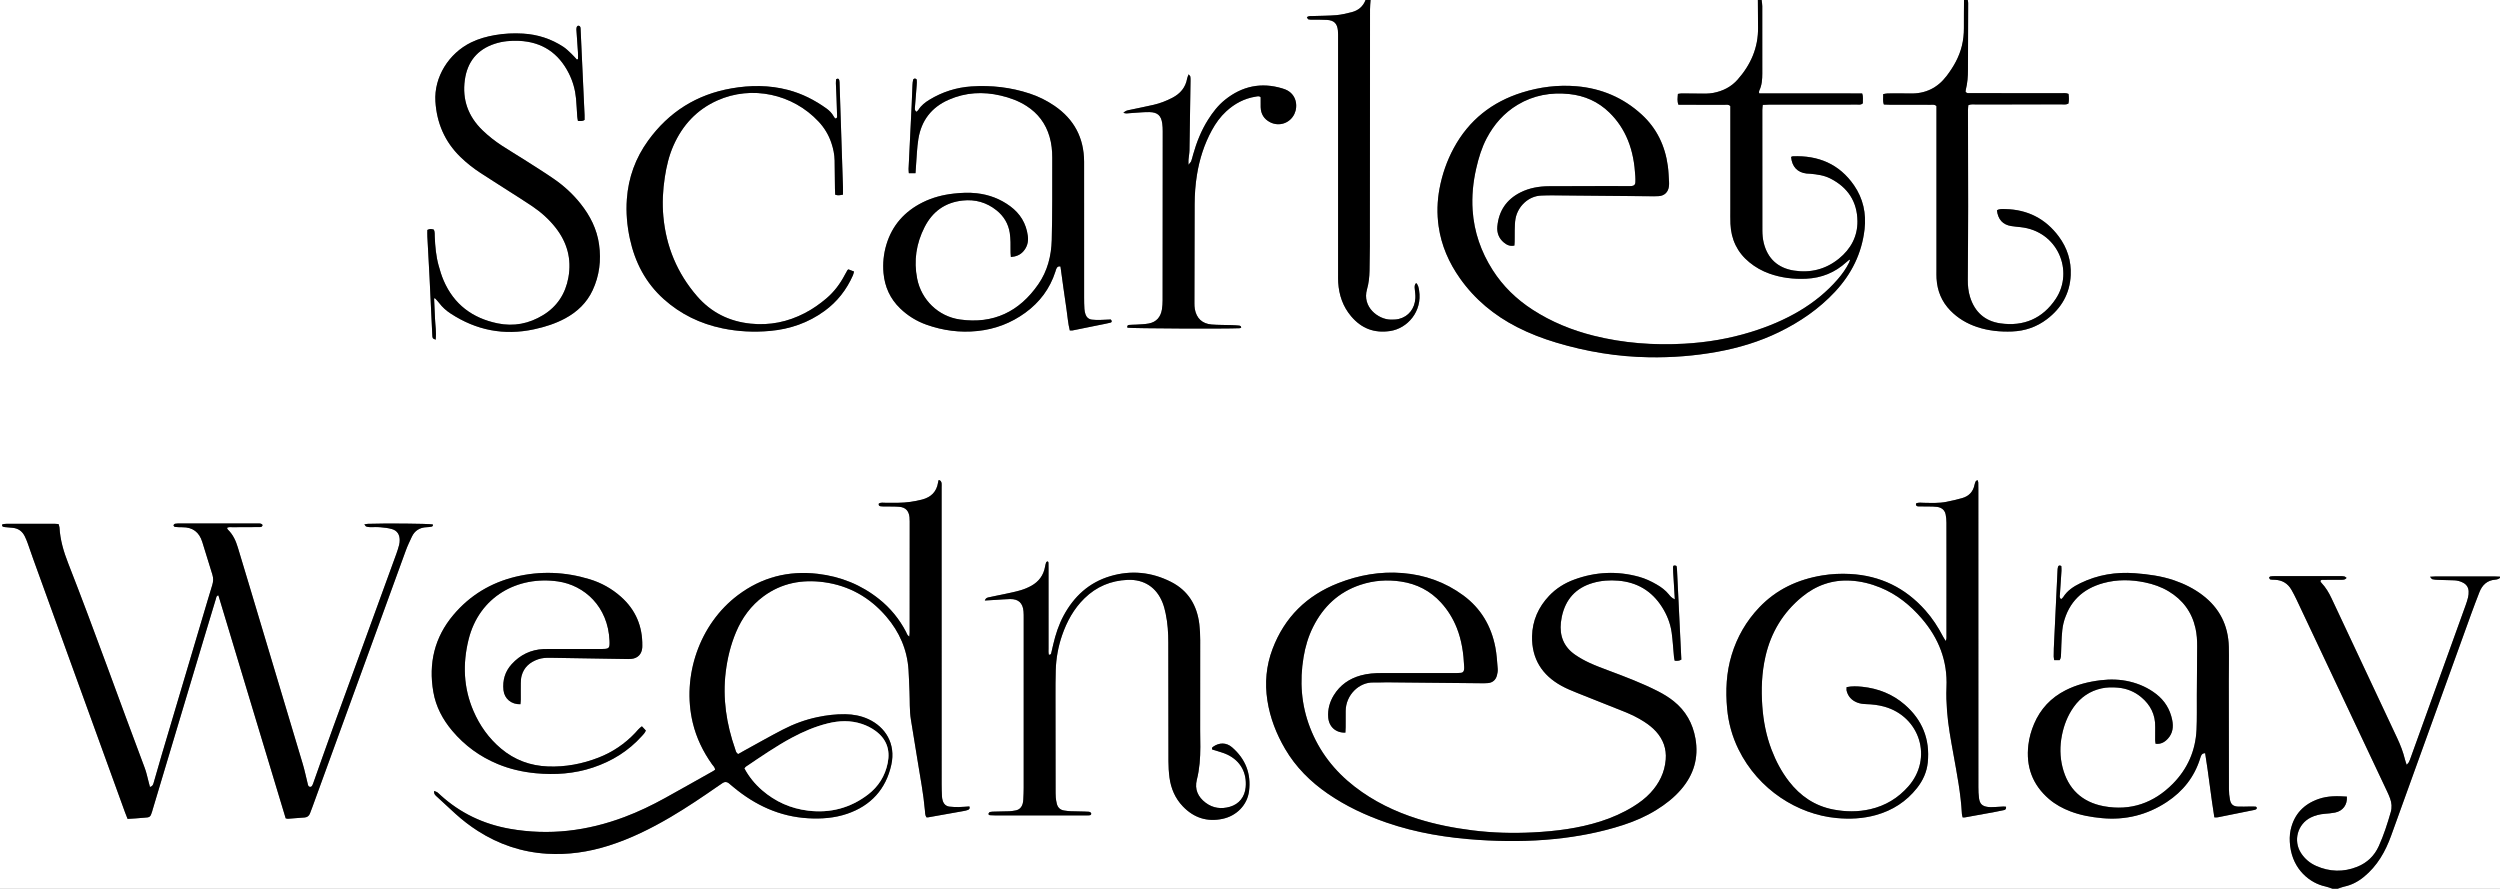 <svg viewBox="0 0 4763.17 1693.31" xmlns="http://www.w3.org/2000/svg" id="Layer_1">
  <rect x="0" y="0" width="4763.17" height="1693.31" fill="#808080" stroke="none"/>
  <defs>
    <style>
      .cls-1 {
        fill: #fff;
      }
    </style>
  </defs>
  <path d="M4444.2,1693.31H0C0,1128.87,0,564.44,0,0c867.26,0,1734.51,0,2601.77,0-4.71,12.5-13.97,20.04-26.6,23.24-9.58,2.42-19.31,4.79-29.11,5.63-14.59,1.26-29.3,1.12-43.95,1.66-3.85.14-7.91-.87-12.13,2.24.98,1.46,1.69,3.74,2.94,4.1,2.6.74,5.48.54,8.25.59,9.12.15,18.27-.15,27.36.45,13.23.87,19.21,6.86,20.56,20.09.52,5.11.36,10.29.36,15.44.02,149.82.01,299.63.02,449.45,0,5.15-.11,10.32.22,15.45,1.53,23.98,8.94,45.77,24.68,64.32,19.5,22.98,43.73,32.48,74.05,28.02,33.3-4.9,61.76-37.51,55.36-77.3-.8-4.95-1.57-10.21-5.46-14.17-3.57,3.15-3.19,7.07-2.81,11.09.55,5.9,1.53,11.86,1.19,17.72-1.16,20.21-13.23,35.31-31.73,39.73-4.93,1.18-10.22,1.25-15.34,1.2-23.52-.24-54.84-23.8-45.1-57.78,3.28-11.45,4.55-23.33,4.79-35.25.31-15.45.59-30.9.62-46.35.14-95.91.21-191.83.27-287.74.04-54.7-.03-109.39.06-164.09,0-5.92.68-11.83,1.05-17.75h737.92c.1,17.43.06,34.87.34,52.3.62,38.46-13.91,71.08-38.9,99.36-12.15,13.75-27.93,21.8-46.09,25.28-9.48,1.82-18.93,1.47-28.44,1.32-10.7-.18-21.41-.28-32.11-.28-2.26,0-4.53.58-7.17.94-.46,7.08-1.73,13.59,1.07,20.64,4.34,0,8.25,0,12.17,0,25.39,0,50.77-.04,76.16.06,3.4.01,7.2-1.13,10.56,2.65,0,3.78,0,8.12,0,12.46,0,61.03,0,122.07,0,183.1,0,9.51-.21,19.03.18,28.53,1.22,29.7,12.87,54.38,36.04,73.37,11.45,9.39,24.16,16.54,38.11,21.51,22.74,8.1,46.2,10.86,70.22,9.75,29.24-1.35,54.77-11.72,76.43-31.46,1.9-1.74,3.96-3.31,6.06-5.07.53,1.03.91,1.43.83,1.66-.52,1.49-1.04,2.99-1.74,4.39-5.68,11.43-13.04,21.73-21.36,31.36-20.93,24.22-45.49,44.09-72.96,60.43-29.11,17.32-60.17,30.2-92.45,40.18-41.47,12.83-83.95,19.98-127.31,22.37-58.21,3.21-115.73-1.03-172.32-15.2-41.41-10.36-80.57-26.29-116.52-49.57-30.7-19.88-56.49-44.75-76.17-75.7-22.09-34.74-35.29-72.42-38.09-113.69-1.84-27.15.88-53.8,6.93-80.2,4.52-19.75,10.34-39.05,19.83-57.08,13.96-26.52,33.1-48.3,58.96-63.82,30.38-18.25,63.52-24.07,98.37-20.46,29.29,3.04,55.03,14.42,76.32,35.11,15.57,15.14,27.33,32.83,35.49,52.94,8.9,21.92,12.7,44.89,14.08,68.35.23,3.95.33,7.93.12,11.88-.23,4.33-2.35,6.44-6.64,6.94-2.35.28-4.75.24-7.13.24-13.88-.03-27.77-.14-41.65-.12-36.49.06-72.99.05-109.48.32-18.82.14-37.1,3.27-54.12,11.85-26.65,13.43-41.22,35.18-43.98,64.7-1.13,12.13,2.86,22.74,12.42,30.69,5.55,4.61,11.81,7.65,20.09,5.77.93-9.81.19-19.29.54-28.72.28-7.51.21-15.14,1.56-22.48,4.37-23.66,24.78-43.28,49.34-44.04,6.74-.21,13.48-.47,20.22-.41,61.87.53,123.75,1.14,185.62,1.7,5.95.05,11.92.24,17.84-.19,11.01-.8,18.09-7.92,19.27-18.98.29-2.75.38-5.55.2-8.31-.63-9.88-.93-19.81-2.23-29.61-5.14-38.65-21.02-72.14-49.99-98.64-35.14-32.14-76.91-49.83-124.26-53.79-35.16-2.94-69.69,1.4-103.36,11.91-57.51,17.96-101.48,52.67-130.29,105.91-13.11,24.24-22.02,50.01-27.13,77.04-4.52,23.92-5.13,48.06-1.7,72.18,5.18,36.44,19.58,69.16,40.74,99.07,28.28,40,64.89,70.26,108.32,92.57,24.04,12.35,49.17,21.95,75.03,29.72,57.66,17.31,116.48,27.02,176.77,27.97,43.78.69,87.18-2.63,130.21-10.47,40.72-7.42,80.1-19.23,117.41-37.42,39.92-19.46,76.07-44.19,106.49-76.75,31.49-33.71,51.23-73.07,56.5-119.25,3.46-30.35-2.75-58.58-20.04-83.67-28.1-40.78-68.22-57.33-116.86-55.34-1.05.04-2.08.83-3.04,1.24,1.62,18.51,12.1,29.69,29.45,31.57,2.36.26,4.76.19,7.13.41,13.06,1.24,26.05,2.93,37.96,8.94,33.51,16.9,51.56,44.31,51.88,81.63.24,28.95-12.74,52.85-35.17,71.11-25.09,20.42-54.34,27.78-85.92,22.82-30.23-4.75-50.11-22.62-57.5-52.79-1.86-7.61-2.56-15.68-2.58-23.54-.19-76.49-.13-152.98-.09-229.47,0-3.06.49-6.11.81-9.85,4.45-.22,8.32-.58,12.2-.58,29.75-.05,59.5-.03,89.25-.03,26.18,0,52.36.04,78.54-.05,3.42-.01,7.18,1.06,10.77-2.53-.44-5.55,1.26-11.77-1.36-18.64-21.99-.03-43.74-.07-65.5-.09-21.82-.01-43.63,0-65.45,0h-65.01c-.4-1.22-.66-1.61-.62-1.97.13-1.15.11-2.41.6-3.41,4.96-10.3,5.72-21.34,5.72-32.49.03-42.8.05-85.6-.04-128.41,0-3.89-.8-7.78-1.23-11.68,128.54,0,257.08,0,385.62,0-.1,17.83-.35,35.66-.24,53.48.07,11.57-1.15,22.91-3.91,34.13-5.21,21.18-15.75,39.61-28.81,56.83-17.56,23.16-40.67,34.46-69.84,33.66-14.27-.39-28.56-.18-42.84-.09-2.6.02-5.19.79-8.41,1.32.4,6.84-1.15,13.06,1.33,19.77,4.13.15,8.01.42,11.9.42,25.78.04,51.57-.02,77.35.07,3.41.01,7.16-1.05,10.96,2.53,0,3.99,0,8.7,0,13.4,0,99.87,0,199.75,0,299.62,0,5.15-.13,10.32.16,15.45,1.35,23.43,9.7,43.9,26.14,60.88,14.37,14.83,31.62,25.03,51.1,31.55,21.71,7.27,44.17,9.42,66.89,8.53,24.42-.95,46.73-8.64,66.22-23.47,27.7-21.08,43.69-48.81,45.28-83.92,1.22-27.1-6.63-51.8-22.75-73.51-25.27-34.03-59.47-51.37-101.88-52.29-5.37-.12-11.06-.78-15.94,2.38,2.01,17.35,11.16,27.41,27.26,29.96,5.87.93,11.81,1.44,17.72,2.07,71.27,7.55,102.11,84.05,67.07,136.7-24.89,37.41-61.14,53.05-105.73,46.61-29.37-4.25-48.61-21.68-57.52-50.1-3.35-10.68-4.41-21.67-4.34-32.85.31-46.76.65-93.53.67-140.29.03-61.03-.23-122.07-.32-183.1,0-3.08.42-6.16.65-9.32,5.03-2.24,9.83-1.43,14.48-1.43,54.35-.06,108.69-.01,163.04-.09,4.26,0,8.72.95,13.23-1.61,1.29-5.99,1.01-12.1.19-18.35-4.67-2.13-9.08-1.42-13.33-1.42-44.03-.06-88.06-.04-132.1-.04-14.28,0-28.56.03-42.84-.04-2.64-.01-5.59.66-7.89-2.53.12-1.13.1-2.7.47-4.18,3.08-12.38,4.06-24.95,4.06-37.7,0-42.4.29-84.81.42-127.21,0-1.95-.5-3.9-.77-5.84,338.02,0,676.03,0,1014.05,0v1098.75c-3.56-.16-7.12-.45-10.69-.46-37.28-.03-74.57-.03-111.85,0-3.13,0-6.25.34-10.83.61,2.07,2.26,3.05,4.34,4.47,4.7,3.41.85,7.02,1.09,10.57,1.22,10.3.38,20.61.54,30.92.87,6.03.2,11.73,1.73,17.08,4.54,6.53,3.43,10.1,8.92,10.53,16.13.23,3.89-.18,7.94-1.07,11.75-1.26,5.38-3.04,10.66-4.92,15.87-34.75,96.5-69.55,192.98-104.35,289.45-1.07,2.98-2.12,5.99-3.54,8.81-.78,1.56-2.3,2.74-4.2,4.91-1.31-4.05-2.47-6.96-3.2-9.98-3.47-14.3-8.75-27.89-15.02-41.21-41.69-88.5-83.22-177.08-124.77-265.65-5.08-10.83-11.06-21.02-19.34-29.77-.98-1.04-2.57-2.03-1.51-4.86,2.27-1.29,5.41-.92,8.44-.93,10.71-.06,21.42-.02,32.13-.12,3.02-.03,6.2-.07,8.83-3.53-1.69-1.22-2.74-2.49-4.02-2.79-2.28-.53-4.69-.63-7.05-.64-42.04-.02-84.09-.01-126.13.03-2.76,0-5.55.17-8.25.64-.87.15-2.27,1.76-2.11,2.33.37,1.31,1.37,3.19,2.43,3.43,2.64.6,5.46.43,8.21.53,14.24.54,25.01,6.92,32.02,19.31,3.31,5.85,6.45,11.83,9.32,17.91,57.69,122.13,115.34,244.27,172.96,366.43,2.02,4.29,3.92,8.66,5.56,13.11,3.08,8.41,3.75,17.16,1.28,25.72-6.37,22.07-13.32,43.98-22.83,64.95-8.39,18.49-22.14,31.81-41,39.37-26.34,10.57-52.69,9.84-78.56-1.68-11.82-5.26-21.49-13.41-28.6-24.34-15.38-23.64-6.68-55.38,18.61-67.89,8.27-4.09,17.07-6.2,26.26-6.99,6.71-.58,13.48-1.06,20.06-2.4,14.82-3.02,23.56-14.95,22.41-30.38-18.19-1.28-36.33-1.59-53.93,4.55-28.4,9.91-46.64,29.16-53.19,58.8-2.25,10.16-2.15,20.52-.93,30.77,5.37,45.14,37.89,70.97,67.45,77.13,4.56.95,8.93,2.85,13.39,4.3ZM3190.97,1141.88c-6.16-2.68-8.76-6.21-11.42-9.47-6.38-7.81-14.27-13.68-22.9-18.69-10.67-6.19-21.79-11.45-33.68-14.74-41.82-11.56-83.23-9.64-123.83,5.34-18,6.64-34.2,16.67-47.54,30.76-20.47,21.63-31.94,47.44-32.54,77.07-.87,42.85,19.04,74.28,56.39,94.69,9.36,5.11,19.33,9.19,29.24,13.19,29.76,12.01,59.65,23.69,89.44,35.6,13.27,5.3,26.13,11.45,38.17,19.21,8.36,5.39,16.22,11.41,22.91,18.82,13.71,15.2,20.14,32.92,18.49,53.43-1.99,24.72-12.48,45.59-29.15,63.57-9.5,10.25-20.61,18.53-32.46,25.86-19.66,12.15-40.63,21.41-62.62,28.43-41.88,13.36-85.13,18.73-128.75,20.95-38.45,1.96-76.88.95-115.2-3.88-35.48-4.47-70.44-11.2-104.54-22-43.43-13.74-83.93-33.36-120.06-61.35-38.45-29.78-67.33-66.88-84.93-112.42-16.86-43.63-19.99-88.58-12.31-134.44,3.35-20.01,9.07-39.36,18.22-57.57,19.37-38.54,48.57-66.22,89.91-79.99,25.23-8.4,51.12-10.31,77.5-6.34,30.16,4.54,55.7,17.6,76.28,40.13,12.96,14.2,22.89,30.32,30,48.18,9.5,23.87,12.96,48.9,14.13,74.35.09,1.96.05,3.99-.35,5.91-.6,2.93-2.4,5.11-5.54,5.38-3.94.35-7.91.47-11.87.47-46.41.03-92.82.05-139.23,0-13.54-.01-26.99.9-40.07,4.52-21.88,6.07-39.45,18.25-51.42,37.78-7.86,12.83-11.69,26.88-10.59,41.96,1.32,18.09,14.49,29.88,32.75,29.19.16-3.45.43-6.96.45-10.47.07-10.3-.03-20.61.05-30.91.23-29.99,25.32-55.16,53.4-54.14,8.31.3,16.65-.39,24.98-.31,59.49.55,118.99,1.18,178.48,1.76,4.75.05,9.54.13,14.26-.3,8.86-.81,14.65-5.84,17-14.29,1.15-4.13,1.92-8.63,1.57-12.86-1.14-13.8-1.92-27.73-4.55-41.28-7.88-40.46-27.62-74.05-61.12-98.67-34.38-25.26-73.28-39.07-115.68-42.52-42.22-3.44-83.01,3.79-122.32,19.15-60.12,23.5-102.44,64.98-125.39,125.57-12.05,31.83-14.96,64.72-9.76,98.25,5.1,32.89,16.99,63.41,33.76,92.06,20.39,34.85,48.35,62.59,81.43,85.36,34.52,23.75,72.15,41.32,111.65,54.97,56.99,19.7,115.96,29.17,175.91,33.08,47.96,3.13,95.89,3.08,143.8-1.73,44.72-4.49,88.61-12.83,131.37-26.73,21.92-7.12,42.99-16.25,62.67-28.38,17.65-10.88,33.9-23.47,47.49-39.24,24.2-28.1,33.94-60.25,27.44-97.1-5.1-28.91-18.49-52.81-41.53-71.22-9.34-7.46-19.48-13.59-30.11-19-30.43-15.49-62.31-27.51-94.23-39.46-12.24-4.58-24.51-9.17-36.35-14.65-9.31-4.31-18.4-9.38-26.85-15.18-21.65-14.87-30.11-35.95-27.26-61.8.39-3.54.94-7.08,1.68-10.56,7.02-33.21,26.47-55.08,59.33-64.6,15.82-4.58,32.03-5.66,48.33-4.3,35.95,3.01,63.87,19.63,83.3,50.18,9.49,14.92,15.94,31.1,18.38,48.55,2.13,15.27,2.93,30.73,4.4,46.1.25,2.61.92,5.18,1.38,7.69,4.67.35,8.54.49,12.69-2.14-2.78-57.68-5.55-115.41-8.37-173.14-.09-1.89-.61-3.76-.85-5.21-3.75-1.76-6.53-1.42-6.58,2.39-.08,6.72.51,13.45.9,20.17.75,13.01,1.56,26.03,2.46,40.98ZM827.05,1506.97c-.64,6.46,2.94,8.68,5.75,11.29,11.62,10.79,23.22,21.62,34.98,32.25,13.26,11.98,27.37,22.89,42.43,32.54,40.2,25.77,84.1,40.52,131.77,43.49,40.03,2.49,79.09-3.2,117.28-15.25,41.82-13.19,80.8-32.52,118.47-54.67,31.12-18.3,60.99-38.53,90.63-59.1,2.93-2.03,5.82-4.14,8.86-6,3.75-2.29,7.59-2.12,11.09.58,3.13,2.42,6.09,5.08,9.14,7.61,41.36,34.37,87.98,56.15,142.36,59.28,25.14,1.45,50.07-.35,74.01-8.47,45.35-15.38,74.07-46.95,84.34-93.38,8.93-40.37-11.48-72.18-43.83-87.04-13.92-6.39-28.68-9.12-43.89-9.34-17.91-.26-35.63,1.88-53.13,5.57-23.02,4.85-44.98,12.97-65.79,23.74-24.63,12.75-48.74,26.48-73.07,39.8-4.14,2.27-8.22,4.64-11.95,6.74-4.36-2.27-4.66-6.17-5.79-9.4-16.68-47.78-24.26-96.67-17.99-147.29,3.23-26.1,9.4-51.43,19.63-75.66,11.47-27.15,28.29-50.38,52.21-68.05,34.47-25.47,73.56-32.65,115.1-27.04,47.97,6.47,87.68,29.02,119.09,65.7,24.95,29.13,39.69,62.79,42.22,101.33.91,13.83,1.26,27.7,1.88,41.55.79,17.8-.2,35.69,2.69,53.38,4.29,26.19,8.61,52.37,12.78,78.58,4.98,31.29,11.1,62.4,13.85,94.02.4,4.56.25,9.47,2.95,13.45,1.18.07,2,.26,2.75.13,22.64-4,45.27-8.01,67.89-12.08,2.73-.49,5.47-1.09,8.07-2.02,2.77-.99,4.56-2.86,3.15-6.75-6.68.41-13.37,1.06-20.08,1.17-5.91.09-11.88-.1-17.75-.76-7.08-.79-11.34-5.32-13.23-11.98-.75-2.64-1.16-5.44-1.28-8.18-.33-7.52-.6-15.05-.6-22.58-.03-188.65-.02-377.3-.02-565.96,0-2.38.2-4.77-.03-7.13-.32-3.25-1.81-5.74-5.25-6.54-.4.63-.72.93-.8,1.3-.27,1.15-.49,2.32-.67,3.49-2.75,17.77-13.56,28.12-30.47,32.51-7.26,1.88-14.68,3.28-22.11,4.38-15.76,2.32-31.65,1.84-47.52,1.75-4.27-.02-8.73-1-12.75,1.35-.93,2.98.39,4.85,3.07,5.26,3.11.48,6.31.33,9.48.4,8.72.18,17.48-.13,26.16.58,12.17,1,18.41,7.6,19.73,19.82.3,2.75.35,5.54.35,8.31-.01,70.55-.04,141.09-.1,211.64,0,2.21-.33,4.42-.57,7.55-4.33-2.45-4.92-6.24-6.44-9.16-12.66-24.25-29.6-44.97-50.94-62.06-34.31-27.47-73.5-43.21-117.09-48.33-56.19-6.59-107.15,6.72-152.29,40.72-73.22,55.14-107.06,154.3-85.89,243,6.9,28.92,19.65,55.1,36.83,79.26,2.21,3.11,5.51,5.71,5.76,10.21-1.3.91-2.53,1.93-3.89,2.7-30.41,17.08-60.76,34.27-91.28,51.15-24.99,13.82-50.69,26.18-77.45,36.26-70.87,26.68-143.61,35.71-218.52,22.47-49.95-8.83-94.24-29.74-131.94-63.99-2.05-1.87-3.96-3.93-6.2-5.54-1.49-1.07-3.44-1.48-6.16-2.58ZM285.71,1499.43c-.95-3.63-1.7-6.63-2.51-9.62-2.39-8.77-4.1-17.8-7.3-26.27-49.07-130.05-95.37-261.14-146.08-390.57-8.56-21.83-15.16-44.2-16.48-67.84-.12-2.18-1.16-4.32-1.82-6.66-2.61-.18-4.55-.43-6.5-.43-30.94-.03-61.88-.04-92.82,0-2.34,0-4.7.38-7.02.79-.55.1-1.38,1.14-1.3,1.63.17,1.02.61,2.44,1.38,2.84,1.34.69,3.01.87,4.56,1.03,4.73.5,9.47.89,14.21,1.31,10.85.96,18.49,6.6,23.21,16.2,2.09,4.25,3.9,8.67,5.51,13.13,3.64,10.05,6.98,20.21,10.61,30.27,22.48,62.2,45,124.38,67.53,186.56,35.76,98.66,71.54,197.32,107.34,295.97,1.47,4.05,3.14,8.02,4.89,12.48,5.64-.36,10.75-.64,15.86-1.01,5.14-.38,10.27-.96,15.41-1.25,11.47-.63,12.09-1.06,15.61-12.31.24-.76.37-1.54.6-2.3,32.49-108.49,64.98-216.98,97.5-325.46,7.73-25.79,15.53-51.57,23.34-77.33.74-2.43.63-5.56,4.67-6.29,42.95,141.66,85.25,283.5,128.22,424.87,1.99.39,3.14.87,4.25.79,10.67-.75,21.35-1.54,32.01-2.45,4.76-.4,8.11-2.99,9.89-7.42,1.62-4.04,3.14-8.13,4.63-12.22,59.33-162.99,118.62-326,178.05-488.96,3.25-8.9,7.41-17.48,11.41-26.09,5.56-11.94,15.21-17.8,28.28-18.34,3.14-.13,6.31-.38,9.36-1.06,1.89-.42,3.35-1.87,2.28-4.25-9.76-1.56-90.1-2.3-123.6-1.1-1.88.07-3.74.56-6.69,1.02,1.61,1.96,2.31,3.62,3.46,4.04,2.17.79,4.6,1.13,6.94,1.19,6.74.16,13.52-.35,20.22.23,7.45.65,15.03,1.46,22.17,3.55,9.91,2.89,14.49,10.55,14.55,20.74.02,3.14-.28,6.37-1.08,9.4-1.51,5.73-3.26,11.42-5.29,16.99-40.25,110.51-80.62,220.99-120.81,331.52-12.85,35.36-25.22,70.89-37.85,106.32-1.77,4.97-3.49,6.57-6.01,6.1-3.57-.67-3.68-3.79-4.33-6.36-3.1-12.27-5.59-24.73-9.21-36.85-33.64-112.69-67.47-225.33-101.25-337.98-7.51-25.03-15.09-50.04-22.62-75.07-3.81-12.68-9.22-24.45-18.92-33.86-.74-.72-1.02-1.93-1.71-3.3,3.5-2.12,7.12-1.28,10.5-1.3,17.05-.14,34.11-.09,51.16-.22,2.27-.02,4.89.07,5.92-2.8.74-2.05-1.9-3.95-5.89-4.13-1.98-.09-3.97.03-5.95.04-9.92,0-19.83,0-29.75,0-38.47,0-76.95-.01-115.42.02-3.15,0-6.35-.01-9.43.53-1.2.21-2.83,1.87-2.98,3.03-.12.91,1.66,2.88,2.74,2.99,4.71.5,9.48.68,14.22.64,19.7-.15,32.08,9.42,37.81,28.04,6.41,20.81,12.8,41.63,19.31,62.41,2.1,6.71,1.72,13.23-.34,19.84-2.83,9.07-5.54,18.18-8.25,27.29-29.34,98.68-58.7,197.36-88,296.06-5.18,17.46-10.14,34.99-15.16,52.5-.99,3.44-1.66,7.03-7.24,8.75ZM3822.06,1537.03c-1.9-.16-3.47-.46-5.03-.39-4.75.22-9.49.7-14.25.85-5.14.16-10.35.61-15.4-.03-10.8-1.36-15.42-5.86-16.91-16.69-.97-7.03-1.18-14.21-1.18-21.33-.06-189.03-.05-378.07-.05-567.1,0-4.36.05-8.72-.14-13.07-.06-1.36-.82-2.69-1.43-4.57-1.62,1.01-2.98,1.37-3.37,2.2-1.02,2.11-1.88,4.38-2.32,6.68-2.61,13.46-10.84,21.84-23.72,25.49-9.88,2.81-19.93,5.1-30.01,7.1-14.11,2.8-28.43,2.02-42.71,1.82-5.04-.07-10.26-1.16-15.02,1.26-.86,3.93,1.12,5.47,4.38,5.55,6.74.17,13.49.04,20.23.17,5.15.1,10.35.06,15.43.75,8.66,1.17,14.74,5.89,16.48,14.75.98,5.01,1.41,10.2,1.44,15.31.15,23.78.07,47.56.07,71.33,0,47.95.01,95.9-.03,143.86,0,2.94.54,6.06-1.42,10.36-2.34-3.85-4.05-6.33-5.43-8.99-9.17-17.66-19.96-34.24-33.16-49.16-38.15-43.12-85.93-66.54-143.54-69.62-17.87-.95-35.67-.12-53.36,2.81-46.33,7.68-87.03,26.51-119.71,60.83-24.73,25.98-42.25,56.28-52.67,90.64-10.16,33.52-11.76,67.78-8.58,102.39,2.49,27.08,9.62,52.93,21.62,77.39,38.04,77.5,113.43,124.04,186.49,130.9,25.58,2.4,50.74,1.23,75.44-5.68,31.44-8.79,57.8-25.67,78.13-51.41,11.28-14.29,18.69-30.48,20.54-48.65,4.5-44.19-10.29-81.08-43.79-110.18-23.15-20.1-50.56-30.88-80.9-34.11-9.79-1.04-19.73-1.42-29.92.65,0,2.53-.47,4.94.08,7.1,2.73,10.75,9.62,18.02,19.8,22.13,5.56,2.24,11.45,2.96,17.46,3.15,11.52.36,22.96,1.63,34.09,4.69,68.44,18.83,93.53,98.54,46.1,152.25-19.43,22.01-43.41,36.61-72.23,43.24-23.62,5.43-47.24,5.17-70.83.6-35.09-6.8-62.72-25.63-84.35-53.63-14.16-18.33-24.85-38.6-33.09-60.2-10.26-26.87-15.63-54.76-17.67-83.38-2.26-31.8-1.06-63.41,6.08-94.54,10.44-45.52,33.4-83.61,69.59-113.36,26.8-22.04,57.63-32.91,92.47-30.97,19.52,1.09,38.35,5.71,56.49,13.11,31.56,12.89,57.25,33.55,79.28,59.17,32.36,37.63,49.3,80.65,47.05,130.83-.67,15-.06,30.13,1.04,45.13,2.04,27.68,7.23,54.95,12.13,82.25,6.78,37.81,14.17,75.54,16.19,114.03.11,2.19.92,4.34,1.44,6.64,1.98,0,3.17.18,4.29-.03,19.11-3.44,38.21-6.91,57.31-10.43,5.84-1.08,11.69-2.19,17.47-3.56,2.43-.57,4.11-2.26,3.59-6.35ZM1876.33,1144.1c7.73-.44,14.38-.82,21.03-1.21,9.1-.53,18.2-1.41,27.31-1.55,15.79-.25,24.12,7.58,25.42,23.43.35,4.34.33,8.71.33,13.07.02,107.81.03,215.62-.02,323.42,0,7.13-.33,14.26-.67,21.39-.13,2.75-.43,5.56-1.14,8.21-1.89,7.08-6.22,11.89-13.67,13.25-3.89.71-7.82,1.38-11.76,1.54-9.51.39-19.04.43-28.55.68-2.76.07-5.59.08-8.25.7-1.21.28-2.66,1.85-2.97,3.09-.41,1.65,1.04,2.93,2.78,3.05,3.55.25,7.12.39,10.68.39,56.33.02,112.67.02,169,.01,2.78,0,5.56.05,8.33-.09,1.91-.09,4,0,4.84-2.4.65-1.85-1.42-4.2-4.32-4.49-2.76-.28-5.54-.32-8.32-.39-8.72-.21-17.46-.25-26.17-.61-4.34-.18-8.69-.7-12.99-1.39-7.47-1.2-12.03-5.76-13.75-13.01-.91-3.84-1.65-7.76-1.95-11.69-.39-5.13-.35-10.3-.36-15.45-.09-59.06-.18-118.11-.19-177.17,0-16.65-.03-33.3.48-49.93.69-22.7,4.65-44.92,12.05-66.41,9.15-26.55,22.39-50.75,42.66-70.59,22.82-22.34,50.46-33.88,82.25-35.17,31.5-1.28,55.17,14.32,66.7,43.68,2.59,6.59,4.35,13.58,5.82,20.53,3.86,18.29,5.03,36.85,5.02,55.53-.03,75.31.04,150.61.27,225.92.03,10.28.59,20.62,1.94,30.8,2.78,20.94,10.81,39.79,25.56,55.17,20.81,21.69,46.14,29.97,75.76,23.65,26.39-5.63,46.77-26.07,50.23-52.46,4.39-33.44-6.75-61.72-32.37-83.83-10.83-9.35-24.34-9.35-36.07-.97-1.61,1.15-3.05,2.61-1.43,5.39,1.48.4,3.39.8,5.23,1.42,7.87,2.64,16.08,4.6,23.51,8.17,24.9,11.97,37.28,34.57,34.76,62.05-1.69,18.45-12.4,32.19-30.07,37.31-16.53,4.79-32.49,2.72-46.34-7.79-14.39-10.92-21.28-25.44-16.64-43.77,5.2-20.53,6.61-41.42,6.65-62.47.02-10.7-.33-21.4-.32-32.1.02-57.07.18-114.14.08-171.22-.02-10.29-.45-20.64-1.71-30.84-4.41-35.76-21.16-63.71-53.93-80.33-36.94-18.73-75.73-22.67-115.51-10.91-40.64,12.01-69.42,38.64-89.22,75.48-9.25,17.21-15.19,35.68-19.64,54.64-1.26,5.39-2.33,10.84-3.76,16.19-.44,1.65-.98,3.96-4.58,3.38-1.06-3.93-.62-8.2-.62-12.38-.03-50.34-.02-100.67-.02-151.01,0-3.57.07-7.14-.11-10.7-.07-1.36.35-3.26-2.26-3.72-.67.57-1.94,1.14-2.24,2.03-.88,2.61-1.5,5.32-1.98,8.04-2.86,16.32-11.84,28.43-26.09,36.38-6.51,3.64-13.6,6.55-20.76,8.64-10.25,3-20.78,5.05-31.23,7.32-9.29,2.02-18.67,3.65-27.94,5.79-2.84.66-6.45.55-8.78,6.29ZM3924.21,1257.78c2.86-4.57,2.48-9.03,2.69-13.31.5-10.29.47-20.62,1.22-30.89.63-8.67,1.21-17.49,3.28-25.88,10.03-40.67,36.16-65.9,76.23-76.83,26.12-7.13,52.53-6.72,78.95-1.28,16.05,3.3,31.32,8.59,45.39,17.07,26.83,16.18,44.05,39.36,50.97,70.02,2.63,11.66,3.37,23.47,3.24,35.41-.34,30.91-.43,61.82-.63,92.72-.14,21.79.43,43.62-.57,65.37-1.84,40.04-17.14,74.8-45.26,103.22-36.18,36.56-80.31,52.06-131.2,42.71-41.59-7.65-68.54-32.93-78.92-74.5-4.97-19.9-5.11-40.08-1.2-60.16,3.82-19.64,10.93-38.05,22.59-54.48,13.17-18.55,30.81-30.58,53.1-35.48,10.15-2.23,20.45-2.27,30.79-1.41,16.71,1.4,31.65,7.35,44.5,17.98,17.81,14.73,27.34,33.56,26.88,57.02-.16,8.32-.15,16.64-.08,24.97.02,2.3.52,4.59.81,6.99,10.01,1.16,17.33-3.04,23.46-9.78,9.38-10.31,10.78-22.59,8.15-35.63-4.09-20.21-14.22-36.78-30.6-49.43-14.98-11.56-31.86-19.19-50.2-23.57-18.33-4.38-36.87-4.89-55.56-2.6-23.39,2.86-45.95,8.51-67.05,19.27-27.58,14.06-47.5,35.31-59.66,63.76-5.48,12.82-9.25,26.15-10.91,40-4.92,41.16,7.51,75.83,39.15,103.11,12.13,10.46,26.04,17.99,40.98,23.7,19.41,7.41,39.6,10.98,60.24,12.89,44.76,4.14,85.9-6.12,123.29-30.72,30.82-20.28,52.66-47.74,63.67-83.3.58-1.88,1.17-3.8,2.05-5.55,1.32-2.63,3.5-4.19,7.41-4.19,6.59,40.44,10.92,81.34,17.53,122.27,2.49,0,4.44.31,6.26-.05,22.93-4.55,45.85-9.19,68.76-13.85,1.53-.31,3.15-.65,4.46-1.43.81-.49,1.66-1.94,1.5-2.76-.19-.93-1.43-2.26-2.31-2.34-3.54-.3-7.12-.24-10.69-.21-7.53.05-15.08.5-22.59.16-9.42-.43-13.89-4.04-15.68-13.11-1.29-6.55-1.91-13.34-1.93-20.03-.2-68.96-.23-137.92-.27-206.88-.01-21.4.56-42.81.06-64.2-.97-40.96-17.68-74.19-50.55-99.01-16.28-12.29-34.31-21.23-53.58-27.84-24.21-8.31-49.31-11.64-74.67-13.57-36.34-2.76-71.1,2.92-104.04,18.95-13.05,6.35-24.84,14.01-32.73,26.64-.95,1.52-2.59,2.6-3.88,3.84-3.84-2.76-2.56-6.08-2.37-9.11.97-15.02,2.05-30.04,2.97-45.07.19-3.08-.18-6.2-.28-8.91-3.16-1.96-5.44-1.17-6.3,1.36-.87,2.56-.88,5.45-1.01,8.2-2.36,49.08-4.7,98.16-7,147.25-.24,5.14-.3,10.3-.22,15.45.04,2.27.63,4.53,1,7.02h10.37ZM1926,489.68c10.11-.89,17.59-4.03,23.42-10.5,7.64-8.47,10.29-18.53,8.83-29.76-3.09-23.7-14.54-42.48-33.68-56.56-18.92-13.92-40.12-21.96-63.53-24.62-14.72-1.67-29.33-1.02-43.92.61-20.62,2.31-40.54,7.43-59.19,16.73-34.34,17.14-58.08,43.5-69.17,80.54-5.28,17.64-7.09,35.77-5.45,54.1,2.34,26.22,12.59,48.89,31.67,67.33,14.47,13.99,31.26,24.35,50.17,31.07,31.44,11.18,63.8,15.48,97.1,12.03,33.49-3.46,63.9-15.01,91.1-34.76,27.43-19.93,46.88-45.83,57.36-78.24.73-2.25,1.24-4.64,2.39-6.67,1.4-2.49,3.54-4.29,7.36-3.19,1.86,13.5,3.71,27.22,5.64,40.93,1.87,13.33,3.72,26.67,5.76,39.98,2.09,13.6,2.88,27.43,6.38,40.89,2.14,0,3.72.25,5.19-.04,16.71-3.34,33.4-6.76,50.09-10.16,7.37-1.5,14.79-2.83,22.09-4.63,2.62-.65,3.7-2.78.73-6.06-6.44.29-13.52.76-20.62.87-5.13.08-10.32.05-15.4-.58-5.97-.74-10.22-4.34-12.18-10.02-1.15-3.32-1.86-6.89-2.08-10.4-.44-7.11-.55-14.25-.56-21.38-.04-72.52-.02-145.04-.02-217.56,0-13.87.06-27.74-.01-41.61-.23-45.4-19.08-80.94-56.65-106.54-14.5-9.88-30.08-17.63-46.72-23.14-36.22-11.99-73.52-16.24-111.45-13.67-28.48,1.93-55.19,10.38-79.71,25.3-8.23,5-15.7,10.7-20.88,19.03-.98,1.57-2.64,2.72-3.95,4.02-4.05-2.9-3.08-6.65-2.82-10.1,1.01-13.43,2.18-26.85,3.2-40.28.27-3.55.48-7.14.16-10.66-.09-.94-2.2-2.31-3.43-2.36-1.17-.05-3.22,1.19-3.45,2.19-.78,3.45-1.12,7.03-1.28,10.58-.6,13.06-.97,26.14-1.59,39.2-1.91,39.97-3.92,79.94-5.82,119.92-.13,2.66.3,5.34.5,8.41h12.69c.32-4.8.55-9.08.91-13.35,1.43-17.36,1.8-34.9,4.59-52.05,5.7-34.94,24.93-60.11,57.76-74.51,32.09-14.08,65.14-15.87,98.93-7.99,17.45,4.07,34.17,10.12,49.39,19.87,21.96,14.07,36.56,33.58,43.85,58.61,3.8,13.06,5.15,26.39,5.14,39.93-.03,26.55.11,53.1-.04,79.65-.15,25.75-.26,51.52-.95,77.26-.81,30.3-8.13,58.98-25.52,84.15-36.13,52.31-85.68,76.27-149.36,67.25-41.31-5.85-73.55-37.43-81.53-77.84-6.77-34.32-1.75-67.04,14.04-98.09,15.12-29.74,39.05-47.12,72.61-50.76,24.09-2.61,45.64,3.56,64.48,18.58,13.84,11.03,22.55,25.43,25.33,43.04.92,5.84,1.19,11.8,1.44,17.71.38,9.05-.49,18.15.66,28.29ZM1101.22,112.56l-2.08.98c-3.49-3.73-6.79-7.66-10.5-11.15-4.89-4.59-9.69-9.46-15.24-13.12-23.34-15.35-49.12-23.63-77.02-25.27-17.89-1.05-35.69-.2-53.34,2.86-15.67,2.71-30.91,6.92-45.3,13.91-42.94,20.86-71,66.4-68.18,112.36,2.52,41.1,17.79,76.83,47.61,105.85,11.69,11.38,24.46,21.43,38.08,30.34,17.91,11.71,36.03,23.1,54.04,34.66,15.01,9.63,30.17,19.05,44.93,29.04,16.83,11.39,31.89,24.85,44.47,40.9,21.97,28.04,30.64,59.65,24.26,94.8-5.58,30.76-21.23,55.16-48.25,71.66-26.87,16.41-55.82,22.13-86.74,15.72-47.82-9.91-83.06-36.06-102.66-81.45-4.06-9.41-7.06-19.34-9.77-29.24-4.83-17.66-6.42-35.82-7.22-54.07-.2-4.63.33-9.43-1.64-13.73-4.3-1.65-8.03-1.94-12.47.49,0,4.14-.19,8.43.03,12.7,1.35,26.11,2.89,52.22,4.19,78.33,1.79,36.01,3.42,72.03,5.16,108.04.11,2.35.1,4.89,1.04,6.95.57,1.25,2.84,1.72,5.37,3.1,1.68-14.26-.64-27.18-1.21-40.12-.57-12.86-1.16-25.72-1.74-38.62,1.23,0,1.8-.17,1.97.02,2.65,2.9,5.47,5.68,7.81,8.82,6.01,8.04,13.34,14.49,21.74,20,48.89,32.02,101.86,42.39,159.05,30.03,20.57-4.45,40.61-10.74,59.25-20.81,22.97-12.4,41.09-29.68,52.22-53.53,12.93-27.7,16.44-56.94,12.29-87.02-4.06-29.43-17.04-55-35.41-78.05-14.45-18.12-31.36-33.69-50.36-46.81-18.25-12.6-37.1-24.34-55.8-36.29-14.36-9.17-29.04-17.85-43.31-27.15-13.3-8.67-25.81-18.42-37.24-29.49-27.23-26.37-38.85-58.4-33.64-95.92,4.79-34.52,23.65-58.08,57.24-68.99,14.87-4.83,30.3-6.16,45.83-5.5,44.04,1.89,75.64,23.08,95.28,62.27,7.52,15.02,12,31.03,13.56,47.74,1.07,11.43,1.48,22.92,2.29,34.38.19,2.66.83,5.29,1.32,8.25,4.39-.14,8.32,1.08,12.65-2.04,0-2.77.12-5.87-.02-8.96-1.79-39.18-3.63-78.37-5.44-117.55-.71-15.44-1.36-30.87-2.1-46.31-.13-2.72,0-5.81-3.68-6.5-2.76-.52-4.48,2.28-4.37,6.93,0,.4.04.79.06,1.19.99,14.23,2.05,28.45,2.94,42.68.26,4.21.04,8.44.04,12.67ZM991.56,1341.72c.22-3,.64-6.08.65-9.16.06-10.3-.18-20.6.02-30.9.09-4.72.35-9.59,1.57-14.12,4.4-16.35,15.86-25.99,31.36-31.41,7.6-2.66,15.5-3,23.48-2.87,47.18.81,94.37,1.56,141.55,2.29,4.36.07,8.76.28,13.07-.2,11.98-1.35,19.3-9.08,20.38-21.06.11-1.18.1-2.37.12-3.56.6-37.43-12.67-68.86-40.77-93.8-17.45-15.49-37.48-26.61-59.75-33.37-46.5-14.12-93.62-16.1-140.91-4.68-47.27,11.41-87.23,35.59-118.55,72.79-35.91,42.64-47.63,92.14-38.15,146.73,4.86,28,17.79,52.35,35.99,73.94,23.67,28.07,52.56,49.15,86.49,63.27,23.23,9.67,47.46,15.2,72.49,17.6,37.14,3.56,73.7,1,109.23-10.88,35.99-12.03,67.42-31.37,92.93-59.77,2.84-3.17,6.06-6.15,7.73-10.73-2.49-2.66-4.86-5.19-7.49-8.01-5.47,3.62-8.93,8.5-12.94,12.73-19.69,20.76-42.85,36.42-69.44,46.81-30.98,12.11-63.15,18.2-96.51,16.98-33.6-1.23-63.6-12.28-89.43-33.95-23.52-19.73-40.82-44.14-52.85-72.26-18.79-43.92-20.44-89.23-9.23-135.09,20.29-82.98,94.22-122.32,170.56-111.25,50.17,7.27,95.39,47.69,98.12,113.09.6,14.5-.6,15.62-15.1,15.64-32.92.06-65.83.02-98.75.03-3.97,0-7.94-.08-11.9.11-24.2,1.17-44.4,10.97-60.63,28.77-12.75,13.99-17.57,30.76-15.66,49.44,1.67,16.29,15.07,27.52,32.3,26.87ZM1606.12,370.82c0-5.28.12-9.61-.02-13.93-2.12-65.34-4.27-130.68-6.43-196.02-.09-2.76.02-5.62-.67-8.25-.69-2.61-2.7-3.83-5.95-1.65-.15,2.33-.56,5.04-.47,7.74.3,9.11.83,18.21,1.18,27.31.45,11.88.84,23.75,1.17,35.63.06,1.96-.22,4-3.89,4.08-.77-1.14-1.96-2.63-2.86-4.28-3.29-6.06-8.03-10.78-13.57-14.75-22.42-16.07-46.65-28.42-73.46-35.4-35.55-9.25-71.31-9.19-107.32-2.92-66.58,11.58-119.46,44.93-158.95,99.52-24.02,33.21-37.58,70.27-40.53,111.27-1.84,25.53.34,50.69,5.71,75.57,9.71,44.95,30.02,84.16,64.61,115.17,32.01,28.69,69.47,46.8,111.45,55.58,30.09,6.29,60.47,7.75,91.11,4.99,37.96-3.41,72.68-15.46,103.6-37.94,24.31-17.67,42.11-40.57,54.22-67.96.92-2.08,1.31-4.4,2.12-7.24-4.07-1.58-7.63-2.96-10.66-4.14-1.16.82-1.6.97-1.77,1.28-1.76,3.08-3.54,6.15-5.19,9.29-8.92,17.02-20.23,32.17-34.94,44.68-12.73,10.82-26.36,20.37-41.19,28.07-32.47,16.86-66.72,23.93-103.43,20.11-41.06-4.27-75.24-21.46-102.06-52.48-37.68-43.59-58.84-94.41-64.08-151.8-2.28-25-1.04-49.88,2.76-74.64,3.19-20.8,7.98-41.22,16.56-60.56,17.24-38.84,44.44-68.23,83.45-85.73,65.77-29.5,143.77-12.52,193.11,40.33,10.96,11.74,19.1,25.24,24.23,40.49,3.68,10.95,6.04,22.17,6.23,33.75.29,17.83.38,35.66.61,53.48.05,3.86.3,7.72.46,11.46,5.12,1.97,9.27.96,14.85-.12ZM2140.27,215.09c3.05.57,4.48,1.12,5.87,1.05,4.35-.22,8.69-.76,13.04-1.02,10.29-.61,20.59-1.72,30.87-1.55,15.55.27,22.36,6.73,24.39,21.93.62,4.7.84,9.48.84,14.22-.01,107.4-.06,214.8-.2,322.21,0,5.92-.33,11.93-1.31,17.76-2.4,14.29-10.46,23.92-25.01,26.67-7.73,1.46-15.73,1.56-23.62,2.11-4.74.33-9.53.08-14.23.64-2.69.32-3.95,2.39-2.78,5.26,8.89,1.46,188.08,2.32,214,.96.94-.05,1.85-.74,2.66-1.08-.1-3.12-2.24-3.73-4.06-3.93-4.72-.51-9.47-.75-14.22-.9-12.68-.4-25.42-.14-38.05-1.15-18.04-1.45-28.99-11.97-32.06-29.72-.6-3.49-.72-7.1-.71-10.66.09-63.01.18-126.03.41-189.04.07-18.64,1.42-37.22,4.39-55.64,4.82-29.96,13.88-58.53,28.5-85.22,7.28-13.29,16.05-25.49,27.24-35.81,16.13-14.86,34.78-24.78,56.63-28.15,2.98-.46,6.26-1.64,9.04,1.28,0,6.2-.14,12.5.03,18.79.34,13.01,6.28,22.74,17.86,28.72,17.35,8.96,38,1.91,46.37-15.7,7.11-14.96,4.22-37.89-17.25-46.68-1.83-.75-3.72-1.36-5.61-1.94-40.34-12.24-76.77-4.49-109.4,21.72-13.12,10.54-23.28,23.72-32.21,37.89-13.01,20.62-21.88,43.01-28.48,66.38-1.18,4.19-2.1,8.47-3.62,12.54-.73,1.96-2.58,3.5-5.21,6.9,0-4.77-.19-7.36.04-9.9.52-5.91,1.71-11.79,1.82-17.69.79-43.98,1.39-87.96,2.03-131.95.04-2.77.1-5.57-.32-8.29-.18-1.2-1.53-2.22-3.25-4.52-1.28,3.42-2.41,5.46-2.78,7.62-2.96,17.42-13.07,29.24-28.45,37.2-11.33,5.86-23.11,10.48-35.52,13.31-15.06,3.43-30.22,6.46-45.33,9.66-3.82.81-7.87,1.04-12.34,5.72Z" class="cls-1"></path>
  <path d="M3356.36,0c.43,3.89,1.22,7.78,1.23,11.68.09,42.8.08,85.6.04,128.41,0,11.15-.76,22.19-5.72,32.49-.48,1-.47,2.26-.6,3.41-.04.36.22.75.62,1.97h65.01c21.82,0,43.63-.01,65.45,0,21.75.01,43.51.06,65.5.09,2.62,6.87.93,13.09,1.36,18.64-3.59,3.59-7.36,2.51-10.77,2.53-26.18.1-52.36.05-78.54.05-29.75,0-59.5-.02-89.25.03-3.87,0-7.74.36-12.2.58-.32,3.74-.81,6.79-.81,9.85-.04,76.49-.1,152.98.09,229.47.02,7.86.72,15.93,2.58,23.54,7.39,30.17,27.27,48.05,57.5,52.79,31.58,4.96,60.82-2.4,85.92-22.82,22.44-18.26,35.42-42.16,35.17-71.11-.32-37.32-18.36-64.74-51.88-81.63-11.91-6.01-24.9-7.7-37.96-8.94-2.37-.22-4.76-.16-7.13-.41-17.34-1.88-27.82-13.06-29.45-31.57.96-.41,1.99-1.2,3.04-1.24,48.64-1.99,88.76,14.56,116.86,55.34,17.29,25.09,23.5,53.32,20.04,83.67-5.27,46.18-25,85.54-56.5,119.25-30.42,32.56-66.58,57.29-106.49,76.75-37.31,18.19-76.69,30-117.41,37.42-43.03,7.84-86.44,11.17-130.21,10.47-60.29-.95-119.11-10.66-176.77-27.97-25.86-7.76-50.99-17.37-75.03-29.72-43.43-22.31-80.04-52.57-108.32-92.57-21.15-29.91-35.55-62.64-40.74-99.07-3.43-24.12-2.82-48.26,1.7-72.18,5.11-27.02,14.02-52.8,27.13-77.04,28.81-53.24,72.78-87.95,130.29-105.91,33.67-10.51,68.2-14.85,103.36-11.91,47.36,3.96,89.12,21.66,124.26,53.79,28.98,26.5,44.85,59.98,49.99,98.64,1.3,9.8,1.6,19.73,2.23,29.61.18,2.76.09,5.56-.2,8.31-1.17,11.06-8.26,18.18-19.27,18.98-5.92.43-11.89.24-17.84.19-61.87-.56-123.75-1.16-185.62-1.7-6.74-.06-13.48.2-20.22.41-24.56.75-44.97,20.38-49.34,44.04-1.36,7.34-1.28,14.97-1.56,22.48-.35,9.43.39,18.9-.54,28.72-8.28,1.88-14.54-1.16-20.09-5.77-9.56-7.94-13.55-18.55-12.42-30.69,2.76-29.53,17.33-51.28,43.98-64.7,17.02-8.58,35.31-11.7,54.12-11.85,36.49-.28,72.99-.26,109.48-.32,13.88-.02,27.77.09,41.65.12,2.38,0,4.77.04,7.13-.24,4.29-.51,6.41-2.62,6.64-6.94.21-3.95.11-7.93-.12-11.88-1.38-23.46-5.18-46.43-14.08-68.35-8.16-20.11-19.92-37.8-35.49-52.94-21.29-20.69-47.03-32.07-76.32-35.11-34.85-3.61-67.99,2.21-98.37,20.46-25.85,15.52-45,37.3-58.96,63.82-9.49,18.03-15.31,37.33-19.83,57.08-6.05,26.41-8.77,53.05-6.93,80.2,2.8,41.28,15.99,78.95,38.09,113.69,19.68,30.95,45.47,55.82,76.17,75.7,35.95,23.28,75.11,39.2,116.52,49.57,56.6,14.16,114.12,18.41,172.32,15.2,43.36-2.39,85.84-9.54,127.31-22.37,32.28-9.99,63.34-22.87,92.45-40.18,27.47-16.34,52.02-36.21,72.96-60.43,8.32-9.63,15.68-19.93,21.36-31.36.7-1.41,1.22-2.91,1.74-4.39.08-.23-.3-.63-.83-1.66-2.11,1.75-4.16,3.33-6.06,5.07-21.66,19.75-47.18,30.11-76.43,31.46-24.01,1.11-47.48-1.64-70.22-9.75-13.96-4.97-26.66-12.12-38.11-21.51-23.16-18.99-34.81-43.67-36.04-73.37-.39-9.5-.18-19.02-.18-28.53-.01-61.03,0-122.07,0-183.1,0-4.34,0-8.68,0-12.46-3.36-3.78-7.16-2.64-10.56-2.65-25.39-.1-50.77-.06-76.16-.06-3.92,0-7.83,0-12.17,0-2.81-7.05-1.53-13.55-1.07-20.64,2.64-.36,4.9-.94,7.17-.94,10.7,0,21.41.1,32.11.28,9.51.16,18.97.5,28.44-1.32,18.16-3.49,33.94-11.53,46.09-25.28,24.99-28.28,39.52-60.9,38.9-99.36-.28-17.43-.24-34.87-.34-52.3,2.38,0,4.76,0,7.14,0Z"></path>
  <path d="M4763.17,1101.13v592.18h-309.45c4.08-1.37,8.06-3.16,12.24-4.03,14.32-2.98,26.79-9.56,37.99-18.76,12.37-10.15,22.69-22.09,31.29-35.57,8.57-13.44,15.1-27.84,20.5-42.78,10.51-29.05,20.96-58.12,31.45-87.18,40.34-111.76,80.66-223.53,121.05-335.27,4.98-13.78,10.28-27.45,15.55-41.12,5.44-14.1,15-23.19,30.71-24.24,3.35-.22,6.04-1.44,8.66-3.24Z" class="cls-1"></path>
  <path d="M4763.17,1101.13c-2.62,1.79-5.32,3.01-8.66,3.24-15.71,1.05-25.28,10.14-30.71,24.24-5.27,13.67-10.57,27.34-15.55,41.12-40.39,111.74-80.71,223.51-121.05,335.27-10.49,29.06-20.94,58.13-31.45,87.18-5.41,14.94-11.94,29.34-20.5,42.78-8.59,13.48-18.92,25.42-31.29,35.57-11.2,9.2-23.67,15.78-37.99,18.76-4.18.87-8.17,2.66-12.24,4.03h-9.52c-4.46-1.46-8.82-3.35-13.39-4.3-29.57-6.16-62.08-32-67.45-77.13-1.22-10.25-1.31-20.61.93-30.77,6.55-29.64,24.8-48.89,53.19-58.8,17.6-6.14,35.74-5.83,53.93-4.55,1.15,15.43-7.59,27.36-22.41,30.38-6.58,1.34-13.35,1.82-20.06,2.4-9.19.8-17.99,2.9-26.26,6.99-25.29,12.51-33.99,44.25-18.61,67.89,7.11,10.93,16.79,19.08,28.6,24.34,25.88,11.52,52.23,12.25,78.56,1.68,18.85-7.57,32.61-20.88,41-39.37,9.51-20.96,16.46-42.88,22.83-64.95,2.47-8.56,1.8-17.31-1.28-25.72-1.63-4.45-3.53-8.82-5.56-13.11-57.63-122.16-115.27-244.3-172.96-366.43-2.87-6.08-6.01-12.05-9.32-17.91-7.01-12.39-17.78-18.78-32.02-19.31-2.75-.1-5.57.07-8.21-.53-1.06-.24-2.06-2.11-2.43-3.43-.16-.57,1.24-2.17,2.11-2.33,2.71-.47,5.5-.64,8.25-.64,42.04-.05,84.09-.05,126.13-.03,2.36,0,4.77.11,7.05.64,1.28.3,2.33,1.57,4.02,2.79-2.63,3.46-5.81,3.5-8.83,3.53-10.71.11-21.42.06-32.13.12-3.02.02-6.17-.36-8.44.93-1.06,2.83.53,3.82,1.51,4.86,8.27,8.75,14.26,18.94,19.34,29.77,41.54,88.57,83.08,177.15,124.77,265.65,6.27,13.32,11.55,26.91,15.02,41.21.73,3.02,1.89,5.93,3.2,9.98,1.9-2.17,3.42-3.36,4.2-4.91,1.42-2.82,2.46-5.83,3.54-8.81,34.8-96.48,69.6-192.96,104.35-289.45,1.88-5.21,3.66-10.49,4.92-15.87.89-3.8,1.3-7.85,1.07-11.75-.43-7.21-4.01-12.7-10.53-16.13-5.36-2.81-11.06-4.35-17.08-4.54-10.3-.33-20.61-.49-30.92-.87-3.54-.13-7.15-.37-10.57-1.22-1.41-.35-2.4-2.43-4.47-4.7,4.57-.27,7.7-.61,10.83-.61,37.28-.04,74.57-.04,111.85,0,3.56,0,7.12.3,10.69.46v2.38Z"></path>
  <path d="M3749.12,0c.27,1.95.78,3.9.77,5.84-.13,42.4-.41,84.81-.42,127.21,0,12.75-.98,25.31-4.06,37.7-.37,1.47-.35,3.04-.47,4.18,2.29,3.2,5.25,2.52,7.89,2.53,14.28.07,28.56.04,42.84.04,44.03,0,88.06-.02,132.1.04,4.26,0,8.66-.7,13.33,1.42.82,6.25,1.11,12.36-.19,18.35-4.51,2.56-8.96,1.61-13.23,1.61-54.35.07-108.69.03-163.04.09-4.64,0-9.44-.8-14.48,1.43-.23,3.16-.66,6.24-.65,9.32.09,61.03.35,122.07.32,183.1-.03,46.76-.37,93.53-.67,140.29-.07,11.18.99,22.17,4.34,32.85,8.92,28.43,28.15,45.86,57.52,50.1,44.58,6.44,80.83-9.2,105.73-46.61,35.04-52.65,4.2-129.15-67.07-136.7-5.91-.63-11.85-1.14-17.72-2.07-16.09-2.55-25.25-12.61-27.26-29.96,4.88-3.16,10.57-2.5,15.94-2.38,42.41.92,76.61,18.26,101.88,52.29,16.12,21.71,23.98,46.41,22.75,73.51-1.59,35.11-17.58,62.84-45.28,83.92-19.49,14.83-41.8,22.51-66.22,23.47-22.72.89-45.18-1.26-66.89-8.53-19.48-6.52-36.74-16.73-51.1-31.55-16.45-16.97-24.79-37.45-26.14-60.88-.3-5.14-.16-10.3-.16-15.45,0-99.87,0-199.75,0-299.62,0-4.7,0-9.41,0-13.4-3.8-3.57-7.55-2.52-10.96-2.53-25.78-.1-51.57-.03-77.35-.07-3.89,0-7.77-.27-11.9-.42-2.48-6.71-.93-12.93-1.33-19.77,3.22-.53,5.81-1.3,8.41-1.32,14.28-.1,28.57-.31,42.84.09,29.17.8,52.28-10.5,69.84-33.66,13.05-17.22,23.6-35.64,28.81-56.83,2.76-11.23,3.98-22.57,3.91-34.13-.11-17.83.14-35.65.24-53.48,2.38,0,4.76,0,7.14,0Z"></path>
  <path d="M2611.29,0c-.37,5.92-1.04,11.83-1.05,17.75-.08,54.7-.02,109.39-.06,164.09-.06,95.91-.14,191.83-.27,287.74-.02,15.45-.3,30.9-.62,46.35-.24,11.92-1.5,23.8-4.79,35.25-9.75,33.98,21.57,57.54,45.1,57.78,5.12.05,10.41-.02,15.34-1.2,18.5-4.43,30.57-19.53,31.73-39.73.34-5.87-.64-11.82-1.19-17.72-.37-4.02-.76-7.94,2.81-11.09,3.89,3.95,4.66,9.21,5.46,14.17,6.4,39.8-22.05,72.41-55.36,77.3-30.32,4.46-54.56-5.04-74.05-28.02-15.73-18.55-23.15-40.33-24.68-64.32-.33-5.13-.22-10.3-.22-15.45,0-149.82,0-299.63-.02-449.45,0-5.15.16-10.33-.36-15.44-1.34-13.23-7.33-19.22-20.56-20.09-9.09-.6-18.24-.3-27.36-.45-2.77-.05-5.66.15-8.25-.59-1.25-.36-1.95-2.64-2.94-4.1,4.22-3.11,8.29-2.1,12.13-2.24,14.66-.54,29.36-.4,43.95-1.66,9.8-.85,19.53-3.21,29.11-5.63,12.63-3.2,21.89-10.74,26.6-23.24h9.52Z"></path>
  <path d="M3190.97,1141.88c-.9-14.96-1.71-27.97-2.46-40.98-.39-6.72-.98-13.45-.9-20.17.04-3.82,2.82-4.15,6.58-2.39.25,1.45.76,3.32.85,5.21,2.81,57.73,5.59,115.46,8.37,173.14-4.15,2.63-8.02,2.49-12.69,2.14-.46-2.51-1.13-5.08-1.38-7.69-1.47-15.37-2.27-30.83-4.4-46.1-2.44-17.44-8.89-33.63-18.38-48.55-19.43-30.55-47.34-47.17-83.3-50.18-16.3-1.37-32.51-.28-48.33,4.3-32.86,9.52-52.31,31.38-59.33,64.6-.74,3.48-1.28,7.02-1.68,10.56-2.85,25.84,5.61,46.92,27.26,61.8,8.45,5.81,17.54,10.88,26.85,15.18,11.84,5.48,24.12,10.07,36.35,14.65,31.92,11.95,63.79,23.97,94.23,39.46,10.63,5.41,20.77,11.54,30.11,19,23.04,18.41,36.43,42.31,41.53,71.22,6.5,36.85-3.24,69-27.44,97.1-13.58,15.77-29.84,28.36-47.49,39.24-19.68,12.13-40.75,21.25-62.67,28.38-42.76,13.89-86.65,22.24-131.37,26.73-47.91,4.81-95.84,4.86-143.8,1.73-59.95-3.91-118.92-13.38-175.91-33.08-39.5-13.66-77.13-31.22-111.65-54.97-33.08-22.76-61.04-50.51-81.43-85.36-16.76-28.65-28.66-59.17-33.76-92.06-5.19-33.53-2.29-66.42,9.76-98.25,22.94-60.59,65.27-102.07,125.39-125.57,39.31-15.36,80.1-22.6,122.32-19.15,42.4,3.46,81.3,17.27,115.68,42.52,33.5,24.62,53.24,58.21,61.12,98.67,2.64,13.55,3.42,27.48,4.55,41.28.35,4.23-.42,8.73-1.57,12.86-2.35,8.44-8.14,13.47-17,14.29-4.72.43-9.51.35-14.26.3-59.49-.58-118.99-1.21-178.48-1.76-8.33-.08-16.67.62-24.98.31-28.08-1.03-53.16,24.15-53.4,54.14-.08,10.3.02,20.61-.05,30.91-.02,3.51-.29,7.02-.45,10.47-18.26.7-31.43-11.1-32.75-29.19-1.1-15.08,2.73-29.13,10.59-41.96,11.96-19.53,29.54-31.72,51.42-37.78,13.08-3.63,26.53-4.54,40.07-4.52,46.41.05,92.82.03,139.23,0,3.96,0,7.93-.12,11.87-.47,3.14-.28,4.94-2.45,5.54-5.38.39-1.91.44-3.94.35-5.91-1.17-25.45-4.63-50.48-14.13-74.35-7.1-17.86-17.04-33.98-30-48.18-20.58-22.53-46.12-35.59-76.28-40.13-26.38-3.97-52.27-2.07-77.5,6.34-41.34,13.77-70.54,41.45-89.91,79.99-9.15,18.21-14.87,37.55-18.22,57.57-7.68,45.86-4.54,90.8,12.31,134.44,17.59,45.54,46.48,82.64,84.93,112.42,36.13,27.99,76.63,47.61,120.06,61.35,34.1,10.79,69.06,17.52,104.54,22,38.31,4.83,76.75,5.84,115.2,3.88,43.63-2.22,86.88-7.58,128.75-20.95,21.99-7.02,42.96-16.27,62.62-28.43,11.85-7.33,22.96-15.62,32.46-25.86,16.67-17.98,27.16-38.85,29.15-63.57,1.65-20.5-4.78-38.23-18.49-53.43-6.69-7.42-14.55-13.43-22.91-18.82-12.04-7.76-24.91-13.91-38.17-19.21-29.8-11.91-59.68-23.6-89.44-35.6-9.91-4-19.88-8.07-29.24-13.19-37.35-20.4-57.26-51.84-56.39-94.69.6-29.64,12.06-55.45,32.54-77.07,13.34-14.1,29.54-24.12,47.54-30.76,40.61-14.99,82.01-16.9,123.83-5.34,11.89,3.29,23.01,8.54,33.68,14.74,8.63,5.01,16.52,10.88,22.9,18.69,2.66,3.26,5.26,6.79,11.42,9.47Z"></path>
  <path d="M827.05,1506.97c2.72,1.1,4.68,1.52,6.16,2.58,2.24,1.61,4.14,3.68,6.2,5.54,37.7,34.25,81.99,55.16,131.94,63.99,74.91,13.24,147.65,4.21,218.52-22.47,26.77-10.08,52.46-22.44,77.45-36.26,30.52-16.88,60.87-34.07,91.28-51.15,1.37-.77,2.59-1.79,3.89-2.7-.25-4.5-3.54-7.09-5.76-10.21-17.18-24.16-29.92-50.35-36.83-79.26-21.17-88.71,12.67-187.86,85.89-243,45.13-33.99,96.1-47.31,152.29-40.72,43.6,5.12,82.78,20.86,117.09,48.33,21.34,17.08,38.28,37.81,50.94,62.06,1.52,2.91,2.12,6.71,6.44,9.16.25-3.13.57-5.34.57-7.55.06-70.55.09-141.09.1-211.64,0-2.77-.05-5.56-.35-8.31-1.32-12.22-7.57-18.82-19.73-19.82-8.68-.71-17.44-.41-26.16-.58-3.16-.06-6.37.08-9.48-.4-2.68-.41-4-2.28-3.07-5.26,4.03-2.35,8.48-1.38,12.75-1.35,15.87.09,31.76.56,47.52-1.75,7.43-1.09,14.85-2.49,22.11-4.38,16.91-4.39,27.72-14.74,30.47-32.51.18-1.17.4-2.34.67-3.49.09-.36.41-.67.8-1.3,3.44.8,4.93,3.28,5.25,6.54.23,2.35.03,4.75.03,7.13,0,188.65-.01,377.3.02,565.96,0,7.53.26,15.06.6,22.58.12,2.74.53,5.54,1.28,8.18,1.89,6.67,6.15,11.19,13.23,11.98,5.87.66,11.84.85,17.75.76,6.71-.1,13.41-.76,20.08-1.17,1.41,3.9-.38,5.76-3.15,6.75-2.6.93-5.34,1.53-8.07,2.02-22.62,4.07-45.26,8.08-67.89,12.08-.76.13-1.57-.06-2.75-.13-2.7-3.98-2.55-8.89-2.95-13.45-2.75-31.62-8.88-62.74-13.85-94.02-4.17-26.21-8.5-52.39-12.78-78.58-2.9-17.7-1.9-35.58-2.69-53.38-.62-13.85-.97-27.72-1.88-41.55-2.53-38.54-17.27-72.2-42.22-101.33-31.41-36.67-71.12-59.23-119.09-65.7-41.55-5.6-80.63,1.58-115.1,27.04-23.91,17.67-40.73,40.9-52.21,68.05-10.24,24.23-16.4,49.56-19.63,75.66-6.27,50.62,1.31,99.51,17.99,147.29,1.13,3.23,1.43,7.12,5.79,9.4,3.73-2.11,7.81-4.48,11.95-6.74,24.33-13.32,48.44-27.06,73.07-39.8,20.81-10.77,42.77-18.89,65.79-23.74,17.5-3.69,35.22-5.82,53.13-5.57,15.21.22,29.97,2.95,43.89,9.34,32.36,14.86,52.76,46.67,43.83,87.04-10.27,46.43-38.99,78-84.34,93.38-23.94,8.12-48.86,9.92-74.01,8.47-54.37-3.13-101-24.91-142.36-59.28-3.05-2.53-6-5.19-9.14-7.61-3.49-2.7-7.33-2.88-11.09-.58-3.04,1.86-5.93,3.97-8.86,6-29.64,20.57-59.51,40.8-90.63,59.1-37.67,22.15-76.66,41.48-118.47,54.67-38.19,12.05-77.25,17.74-117.28,15.25-47.68-2.97-91.58-17.72-131.77-43.49-15.06-9.65-29.17-20.56-42.43-32.54-11.77-10.63-23.36-21.45-34.98-32.25-2.8-2.61-6.39-4.83-5.75-11.29ZM1418.58,1464.04c8.66,15.99,19.8,29.73,33.39,41.5,25.27,21.87,54.55,34.94,87.74,38.97,42.1,5.11,80.32-4.92,114.04-30.66,19.96-15.24,32.61-35.51,37.58-60.17,5.11-25.37-2.52-46.11-23.73-61.44-7.76-5.61-16.25-9.83-25.33-12.87-21.77-7.31-43.66-6.45-65.62-.96-23.98,5.99-46.51,15.65-68.21,27.32-30.42,16.36-58.75,36.04-87.34,55.29-.62.42-1,1.19-2.52,3.05Z"></path>
  <path d="M285.71,1499.43c5.58-1.72,6.25-5.31,7.24-8.75,5.03-17.51,9.98-35.04,15.16-52.5,29.3-98.7,58.65-197.38,88-296.06,2.71-9.11,5.41-18.22,8.25-27.29,2.06-6.61,2.44-13.13.34-19.84-6.51-20.78-12.9-41.6-19.31-62.41-5.73-18.62-18.11-28.19-37.81-28.04-4.74.04-9.51-.14-14.22-.64-1.08-.11-2.85-2.08-2.74-2.99.15-1.16,1.77-2.81,2.98-3.03,3.08-.55,6.28-.53,9.43-.53,38.47-.03,76.95-.02,115.42-.02,9.92,0,19.83,0,29.75,0,1.98,0,3.97-.13,5.95-.04,3.99.18,6.63,2.08,5.89,4.13-1.03,2.87-3.64,2.79-5.92,2.8-17.05.12-34.11.08-51.16.22-3.39.03-7-.82-10.5,1.3.69,1.37.96,2.58,1.71,3.3,9.7,9.41,15.11,21.18,18.92,33.86,7.53,25.03,15.11,50.04,22.62,75.07,33.79,112.65,67.61,225.29,101.25,337.98,3.62,12.12,6.11,24.57,9.21,36.85.65,2.57.77,5.7,4.33,6.36,2.53.47,4.24-1.13,6.01-6.1,12.63-35.44,25-70.97,37.85-106.32,40.18-110.54,80.56-221.01,120.81-331.52,2.03-5.57,3.78-11.26,5.29-16.99.79-3.02,1.1-6.26,1.08-9.4-.06-10.19-4.64-17.85-14.55-20.74-7.13-2.08-14.72-2.9-22.17-3.55-6.69-.58-13.48-.07-20.22-.23-2.34-.06-4.76-.4-6.94-1.19-1.15-.42-1.85-2.08-3.46-4.04,2.95-.46,4.82-.95,6.69-1.02,33.5-1.2,113.84-.46,123.6,1.1,1.07,2.38-.39,3.83-2.28,4.25-3.05.68-6.23.93-9.36,1.06-13.08.54-22.73,6.39-28.28,18.34-4,8.61-8.17,17.19-11.41,26.09-59.42,162.96-118.72,325.97-178.05,488.96-1.49,4.09-3.01,8.18-4.63,12.22-1.78,4.44-5.13,7.02-9.89,7.42-10.66.9-21.33,1.69-32.01,2.45-1.11.08-2.26-.4-4.25-.79-42.97-141.37-85.28-283.21-128.22-424.87-4.03.73-3.93,3.86-4.67,6.29-7.81,25.77-15.61,51.54-23.34,77.33-32.51,108.48-65,216.97-97.5,325.46-.23.76-.36,1.55-.6,2.3-3.52,11.25-4.14,11.68-15.61,12.31-5.14.28-10.27.87-15.41,1.25-5.1.37-10.22.66-15.86,1.01-1.76-4.46-3.43-8.44-4.89-12.48-35.79-98.65-71.58-197.31-107.34-295.97-22.54-62.18-45.05-124.36-67.53-186.56-3.63-10.05-6.97-20.22-10.61-30.27-1.61-4.46-3.42-8.88-5.51-13.13-4.73-9.61-12.37-15.25-23.21-16.2-4.74-.42-9.48-.81-14.21-1.31-1.56-.16-3.22-.34-4.56-1.03-.77-.4-1.21-1.81-1.38-2.84-.08-.48.76-1.53,1.3-1.63,2.31-.42,4.67-.79,7.02-.79,30.94-.04,61.88-.03,92.82,0,1.95,0,3.9.25,6.5.43.66,2.34,1.7,4.48,1.82,6.66,1.32,23.64,7.93,46,16.48,67.84,50.72,129.44,97.01,260.52,146.08,390.57,3.2,8.47,4.91,17.5,7.3,26.27.81,2.99,1.57,5.99,2.51,9.62Z"></path>
  <path d="M3822.06,1537.03c.52,4.09-1.16,5.78-3.59,6.35-5.78,1.37-11.62,2.48-17.47,3.56-19.1,3.52-38.2,6.99-57.31,10.43-1.12.2-2.31.03-4.29.03-.52-2.3-1.33-4.45-1.44-6.64-2.02-38.49-9.41-76.22-16.19-114.03-4.9-27.29-10.09-54.56-12.13-82.25-1.1-14.99-1.71-30.13-1.04-45.13,2.25-50.17-14.69-93.2-47.05-130.83-22.03-25.62-47.72-46.29-79.28-59.17-18.14-7.41-36.97-12.03-56.49-13.11-34.85-1.94-65.67,8.93-92.47,30.97-36.19,29.76-59.16,67.84-69.59,113.36-7.14,31.13-8.35,62.74-6.08,94.54,2.04,28.63,7.41,56.51,17.67,83.38,8.25,21.59,18.93,41.87,33.09,60.2,21.64,28,49.26,46.83,84.35,53.63,23.6,4.57,47.22,4.83,70.83-.6,28.82-6.63,52.8-21.23,72.23-43.24,47.42-53.72,22.34-133.42-46.1-152.25-11.13-3.06-22.58-4.34-34.09-4.69-6.01-.19-11.9-.9-17.46-3.15-10.18-4.11-17.06-11.38-19.8-22.13-.55-2.16-.08-4.57-.08-7.1,10.19-2.06,20.13-1.69,29.92-.65,30.34,3.22,57.75,14.01,80.9,34.11,33.51,29.09,48.29,65.98,43.79,110.18-1.85,18.17-9.25,34.36-20.54,48.65-20.32,25.74-46.69,42.61-78.13,51.41-24.7,6.91-49.86,8.08-75.44,5.68-73.06-6.86-148.45-53.4-186.49-130.9-12.01-24.46-19.14-50.31-21.62-77.39-3.18-34.61-1.58-68.87,8.58-102.39,10.41-34.36,27.93-64.66,52.67-90.64,32.67-34.32,73.37-53.15,119.71-60.83,17.69-2.93,35.49-3.77,53.36-2.81,57.6,3.07,105.39,26.5,143.54,69.62,13.2,14.92,23.99,31.5,33.16,49.16,1.38,2.66,3.09,5.14,5.43,8.99,1.96-4.3,1.41-7.42,1.42-10.36.04-47.95.03-95.9.03-143.86,0-23.78.08-47.56-.07-71.33-.03-5.11-.46-10.3-1.44-15.31-1.73-8.86-7.81-13.58-16.48-14.75-5.09-.69-10.28-.64-15.43-.75-6.74-.14-13.49,0-20.23-.17-3.26-.08-5.24-1.63-4.38-5.55,4.76-2.42,9.98-1.34,15.02-1.26,14.28.2,28.6.98,42.71-1.82,10.08-2,20.13-4.3,30.01-7.1,12.87-3.66,21.11-12.04,23.72-25.49.45-2.3,1.31-4.56,2.32-6.68.4-.82,1.75-1.19,3.37-2.2.61,1.88,1.37,3.21,1.43,4.57.19,4.35.14,8.72.14,13.07,0,189.03,0,378.07.05,567.1,0,7.11.21,14.29,1.18,21.33,1.49,10.83,6.11,15.32,16.91,16.69,5.06.64,10.27.19,15.4.03,4.75-.15,9.49-.63,14.25-.85,1.55-.07,3.13.23,5.03.39Z"></path>
  <path d="M1876.33,1144.1c2.32-5.73,5.93-5.63,8.78-6.29,9.26-2.14,18.65-3.76,27.94-5.79,10.45-2.28,20.99-4.32,31.23-7.32,7.16-2.1,14.25-5.01,20.76-8.64,14.25-7.96,23.22-20.06,26.09-36.38.48-2.72,1.11-5.43,1.98-8.04.3-.89,1.57-1.46,2.24-2.03,2.6.46,2.19,2.36,2.26,3.72.17,3.56.11,7.13.11,10.7,0,50.34,0,100.67.02,151.01,0,4.19-.44,8.46.62,12.38,3.6.58,4.14-1.73,4.58-3.38,1.43-5.35,2.49-10.79,3.76-16.19,4.45-18.97,10.39-37.43,19.64-54.64,19.8-36.84,48.58-63.47,89.22-75.48,39.79-11.76,78.57-7.82,115.51,10.91,32.77,16.62,49.52,44.57,53.93,80.33,1.26,10.2,1.69,20.56,1.71,30.84.1,57.07-.06,114.14-.08,171.22,0,10.7.34,21.4.32,32.1-.03,21.05-1.45,41.94-6.65,62.47-4.64,18.33,2.25,32.84,16.64,43.77,13.85,10.51,29.81,12.58,46.34,7.79,17.67-5.12,28.38-18.86,30.07-37.31,2.51-27.48-9.86-50.08-34.76-62.05-7.43-3.57-15.64-5.52-23.51-8.17-1.84-.62-3.75-1.02-5.23-1.42-1.62-2.78-.18-4.24,1.43-5.39,11.73-8.38,25.24-8.38,36.07.97,25.62,22.11,36.76,50.39,32.37,83.83-3.47,26.39-23.85,46.84-50.23,52.46-29.63,6.32-54.96-1.96-75.76-23.65-14.75-15.38-22.78-34.23-25.56-55.17-1.35-10.18-1.91-20.53-1.94-30.8-.23-75.31-.3-150.61-.27-225.92,0-18.69-1.16-37.24-5.02-55.53-1.47-6.95-3.23-13.94-5.82-20.53-11.53-29.36-35.2-44.96-66.7-43.68-31.78,1.29-59.42,12.83-82.25,35.17-20.27,19.84-33.51,44.04-42.66,70.59-7.4,21.49-11.36,43.71-12.05,66.41-.51,16.63-.48,33.29-.48,49.93.01,59.06.11,118.11.19,177.17,0,5.15-.03,10.32.36,15.45.3,3.92,1.04,7.85,1.95,11.69,1.72,7.25,6.28,11.82,13.75,13.01,4.3.69,8.65,1.22,12.99,1.39,8.72.35,17.45.4,26.17.61,2.77.07,5.56.11,8.32.39,2.89.3,4.96,2.64,4.32,4.49-.85,2.41-2.94,2.31-4.84,2.4-2.77.13-5.55.09-8.33.09-56.33,0-112.67,0-169-.01-3.56,0-7.13-.14-10.68-.39-1.74-.12-3.19-1.4-2.78-3.05.31-1.24,1.76-2.81,2.97-3.09,2.66-.62,5.49-.63,8.25-.7,9.52-.25,19.04-.29,28.55-.68,3.94-.16,7.87-.83,11.76-1.54,7.45-1.36,11.79-6.18,13.67-13.25.71-2.65,1.01-5.46,1.14-8.21.34-7.12.67-14.26.67-21.39.04-107.81.03-215.62.02-323.42,0-4.36.03-8.73-.33-13.07-1.29-15.85-9.63-23.67-25.42-23.43-9.11.14-18.21,1.02-27.31,1.55-6.65.39-13.3.76-21.03,1.21Z"></path>
  <path d="M3924.21,1257.78h-10.37c-.37-2.49-.96-4.75-1-7.02-.08-5.15-.02-10.31.22-15.45,2.3-49.08,4.63-98.17,7-147.25.13-2.76.14-5.65,1.01-8.2.86-2.53,3.14-3.32,6.3-1.36.1,2.72.47,5.83.28,8.91-.91,15.03-2,30.05-2.97,45.07-.19,3.02-1.47,6.35,2.37,9.11,1.29-1.25,2.93-2.33,3.88-3.84,7.88-12.63,19.68-20.29,32.73-26.64,32.94-16.03,67.71-21.72,104.04-18.95,25.36,1.93,50.45,5.26,74.67,13.57,19.27,6.61,37.3,15.54,53.58,27.84,32.87,24.82,49.58,58.05,50.55,99.01.51,21.39-.07,42.8-.06,64.2.04,68.96.07,137.92.27,206.88.02,6.69.63,13.48,1.93,20.03,1.79,9.06,6.26,12.67,15.68,13.11,7.51.35,15.06-.11,22.59-.16,3.57-.02,7.14-.09,10.69.21.88.07,2.12,1.41,2.31,2.34.16.82-.68,2.27-1.5,2.76-1.31.78-2.93,1.12-4.46,1.43-22.91,4.65-45.83,9.29-68.76,13.85-1.82.36-3.78.05-6.26.05-6.61-40.94-10.94-81.83-17.53-122.27-3.91,0-6.09,1.56-7.41,4.19-.88,1.75-1.47,3.67-2.05,5.55-11.02,35.56-32.85,63.03-63.67,83.3-37.4,24.6-78.53,34.87-123.29,30.72-20.64-1.91-40.83-5.48-60.24-12.89-14.93-5.7-28.85-13.24-40.98-23.7-31.64-27.28-44.07-61.96-39.15-103.11,1.66-13.85,5.43-27.18,10.91-40,12.16-28.44,32.08-49.7,59.66-63.76,21.1-10.76,43.67-16.4,67.05-19.27,18.68-2.29,37.22-1.77,55.56,2.6,18.34,4.38,35.21,12.01,50.2,23.57,16.39,12.65,26.51,29.21,30.6,49.43,2.64,13.04,1.23,25.32-8.15,35.63-6.13,6.74-13.45,10.95-23.46,9.78-.29-2.4-.79-4.7-.81-6.99-.07-8.32-.08-16.65.08-24.97.46-23.46-9.07-42.29-26.88-57.02-12.85-10.63-27.79-16.58-44.5-17.98-10.33-.86-20.64-.83-30.79,1.41-22.29,4.91-39.93,16.93-53.1,35.48-11.67,16.43-18.78,34.84-22.59,54.48-3.9,20.09-3.77,40.26,1.2,60.16,10.38,41.56,37.33,66.85,78.92,74.5,50.89,9.35,95.02-6.14,131.2-42.71,28.13-28.42,43.42-63.19,45.26-103.22,1-21.75.44-43.58.57-65.37.19-30.91.28-61.82.63-92.72.13-11.94-.61-23.75-3.24-35.41-6.92-30.66-24.14-53.84-50.97-70.02-14.07-8.48-29.35-13.77-45.39-17.07-26.43-5.43-52.83-5.84-78.95,1.28-40.06,10.93-66.2,36.15-76.23,76.83-2.07,8.39-2.64,17.21-3.28,25.88-.75,10.27-.72,20.59-1.22,30.89-.21,4.28.18,8.74-2.69,13.31Z"></path>
  <path d="M1926,489.68c-1.15-10.14-.27-19.24-.66-28.29-.25-5.92-.52-11.88-1.44-17.71-2.78-17.61-11.49-32-25.33-43.04-18.84-15.02-40.39-21.19-64.48-18.58-33.57,3.64-57.5,21.02-72.61,50.76-15.78,31.05-20.81,63.78-14.04,98.09,7.98,40.41,40.22,71.98,81.53,77.84,63.67,9.02,113.23-14.94,149.36-67.25,17.39-25.17,24.71-53.85,25.52-84.15.69-25.74.81-51.5.95-77.26.15-26.55,0-53.1.04-79.65.02-13.54-1.33-26.87-5.14-39.93-7.29-25.03-21.89-44.54-43.85-58.61-15.21-9.75-31.93-15.8-49.39-19.87-33.79-7.88-66.84-6.09-98.93,7.99-32.83,14.4-52.06,39.57-57.76,74.51-2.79,17.14-3.16,34.68-4.59,52.05-.35,4.27-.58,8.55-.91,13.35h-12.69c-.2-3.07-.62-5.76-.5-8.41,1.9-39.97,3.91-79.94,5.82-119.92.62-13.06.99-26.14,1.59-39.2.16-3.55.5-7.13,1.28-10.58.22-1,2.28-2.23,3.45-2.19,1.23.05,3.35,1.42,3.43,2.36.32,3.52.11,7.11-.16,10.66-1.02,13.43-2.19,26.85-3.2,40.28-.26,3.45-1.23,7.2,2.82,10.1,1.31-1.3,2.97-2.45,3.95-4.02,5.18-8.33,12.66-14.02,20.88-19.03,24.52-14.92,51.23-23.37,79.71-25.3,37.93-2.57,75.23,1.68,111.45,13.67,16.65,5.51,32.22,13.26,46.72,23.14,37.58,25.6,56.42,61.14,56.65,106.54.07,13.87.01,27.74.01,41.61,0,72.52-.01,145.04.02,217.56,0,7.13.12,14.27.56,21.38.22,3.5.93,7.08,2.08,10.4,1.96,5.68,6.21,9.28,12.18,10.02,5.08.63,10.27.66,15.4.58,7.09-.11,14.18-.58,20.62-.87,2.97,3.28,1.89,5.42-.73,6.06-7.3,1.8-14.72,3.13-22.09,4.63-16.69,3.4-33.38,6.82-50.09,10.16-1.47.29-3.05.04-5.19.04-3.5-13.46-4.29-27.29-6.38-40.89-2.04-13.31-3.89-26.65-5.76-39.98-1.93-13.71-3.78-27.43-5.64-40.93-3.82-1.1-5.96.7-7.36,3.19-1.15,2.03-1.66,4.42-2.39,6.67-10.47,32.41-29.92,58.31-57.36,78.24-27.19,19.76-57.61,31.3-91.1,34.76-33.3,3.45-65.66-.86-97.1-12.03-18.91-6.72-35.69-17.08-50.17-31.07-19.08-18.44-29.33-41.11-31.67-67.33-1.64-18.32.17-36.46,5.45-54.1,11.09-37.04,34.83-63.41,69.17-80.54,18.65-9.31,38.57-14.43,59.19-16.73,14.59-1.63,29.19-2.28,43.92-.61,23.41,2.65,44.61,10.69,63.53,24.62,19.14,14.08,30.59,32.87,33.68,56.56,1.46,11.23-1.19,21.29-8.83,29.76-5.84,6.47-13.32,9.61-23.42,10.5Z"></path>
  <path d="M1101.22,112.56c0-4.22.22-8.46-.04-12.67-.89-14.23-1.95-28.46-2.94-42.68-.03-.4-.06-.79-.06-1.19-.11-4.65,1.61-7.45,4.37-6.93,3.69.69,3.55,3.78,3.68,6.5.74,15.43,1.38,30.87,2.1,46.31,1.81,39.18,3.65,78.36,5.44,117.55.14,3.09.02,6.19.02,8.96-4.33,3.12-8.26,1.9-12.65,2.04-.49-2.97-1.13-5.59-1.32-8.25-.81-11.46-1.22-22.95-2.29-34.38-1.56-16.71-6.04-32.72-13.56-47.74-19.63-39.19-51.23-60.38-95.28-62.27-15.53-.67-30.96.67-45.83,5.5-33.59,10.91-52.44,34.47-57.24,68.99-5.21,37.52,6.41,69.55,33.64,95.92,11.43,11.07,23.94,20.82,37.24,29.49,14.27,9.3,28.95,17.98,43.31,27.15,18.7,11.94,37.55,23.69,55.8,36.29,18.99,13.12,35.91,28.69,50.36,46.81,18.38,23.04,31.36,48.62,35.41,78.05,4.15,30.08.64,59.32-12.29,87.02-11.13,23.85-29.25,41.13-52.22,53.53-18.63,10.06-38.67,16.36-59.25,20.81-57.18,12.36-110.16,1.99-159.05-30.03-8.41-5.51-15.73-11.96-21.74-20-2.34-3.14-5.16-5.92-7.81-8.82-.17-.19-.74-.02-1.97-.02.58,12.9,1.18,25.76,1.74,38.62.57,12.94,2.89,25.85,1.21,40.12-2.53-1.38-4.8-1.85-5.37-3.1-.93-2.05-.92-4.6-1.04-6.95-1.74-36.01-3.37-72.03-5.16-108.04-1.3-26.12-2.84-52.22-4.19-78.33-.22-4.27-.03-8.56-.03-12.7,4.43-2.43,8.17-2.14,12.47-.49,1.97,4.3,1.44,9.1,1.64,13.73.79,18.24,2.39,36.41,7.22,54.07,2.71,9.9,5.7,19.84,9.77,29.24,19.6,45.39,54.84,71.54,102.66,81.45,30.92,6.41,59.88.69,86.74-15.72,27.02-16.51,42.68-40.9,48.25-71.66,6.37-35.15-2.3-66.76-24.26-94.8-12.58-16.06-27.65-29.51-44.47-40.9-14.76-10-29.92-19.41-44.93-29.04-18.01-11.56-36.14-22.95-54.04-34.66-13.63-8.91-26.4-18.96-38.08-30.34-29.82-29.02-45.08-64.75-47.61-105.85-2.82-45.96,25.24-91.49,68.18-112.36,14.39-6.99,29.63-11.19,45.3-13.91,17.65-3.06,35.45-3.91,53.34-2.86,27.91,1.64,53.69,9.92,77.02,25.27,5.56,3.66,10.36,8.53,15.24,13.12,3.71,3.49,7.02,7.42,10.5,11.15l2.08-.98Z"></path>
  <path d="M991.56,1341.72c-17.23.65-30.63-10.58-32.3-26.87-1.92-18.67,2.91-35.45,15.66-49.44,16.22-17.81,36.43-27.6,60.63-28.77,3.96-.19,7.93-.11,11.9-.11,32.92,0,65.83.03,98.75-.03,14.51-.03,15.71-1.14,15.1-15.64-2.73-65.4-47.95-105.82-98.12-113.09-76.34-11.07-150.27,28.28-170.56,111.25-11.21,45.86-9.56,91.18,9.23,135.09,12.03,28.11,29.33,52.53,52.85,72.26,25.82,21.67,55.82,32.71,89.43,33.95,33.36,1.22,65.53-4.87,96.51-16.98,26.59-10.39,49.75-26.06,69.44-46.81,4.01-4.23,7.47-9.11,12.94-12.73,2.63,2.81,5,5.35,7.49,8.01-1.66,4.58-4.89,7.57-7.73,10.73-25.5,28.4-56.94,47.74-92.93,59.77-35.53,11.88-72.09,14.43-109.23,10.88-25.02-2.4-49.25-7.93-72.49-17.6-33.93-14.12-62.82-35.2-86.49-63.27-18.2-21.58-31.12-45.94-35.99-73.94-9.48-54.59,2.24-104.09,38.15-146.73,31.32-37.2,71.28-61.38,118.55-72.79,47.29-11.42,94.4-9.44,140.91,4.68,22.27,6.76,42.3,17.88,59.75,33.37,28.1,24.94,41.38,56.37,40.77,93.8-.02,1.19-.02,2.38-.12,3.56-1.08,11.98-8.4,19.71-20.38,21.06-4.31.49-8.71.27-13.07.2-47.18-.74-94.37-1.49-141.55-2.29-7.98-.14-15.88.21-23.48,2.87-15.5,5.42-26.96,15.06-31.36,31.41-1.22,4.52-1.47,9.39-1.57,14.12-.2,10.3.04,20.6-.02,30.9-.02,3.08-.43,6.16-.65,9.16Z"></path>
  <path d="M1606.12,370.82c-5.58,1.08-9.73,2.09-14.85.12-.16-3.75-.41-7.6-.46-11.46-.23-17.83-.32-35.66-.61-53.48-.19-11.58-2.55-22.8-6.23-33.75-5.13-15.26-13.27-28.76-24.23-40.49-49.34-52.85-127.34-69.83-193.11-40.33-39.01,17.5-66.21,46.89-83.45,85.73-8.58,19.34-13.37,39.75-16.56,60.56-3.8,24.76-5.05,49.65-2.76,74.64,5.24,57.39,26.4,108.22,64.08,151.8,26.82,31.02,61,48.21,102.06,52.48,36.71,3.82,70.96-3.25,103.43-20.11,14.83-7.7,28.46-17.25,41.19-28.07,14.71-12.5,26.01-27.65,34.94-44.68,1.65-3.14,3.43-6.21,5.19-9.29.17-.31.62-.46,1.77-1.28,3.03,1.18,6.6,2.56,10.66,4.14-.82,2.85-1.2,5.16-2.12,7.24-12.11,27.39-29.92,50.28-54.22,67.96-30.92,22.48-65.64,34.52-103.6,37.94-30.63,2.76-61.02,1.3-91.11-4.99-41.98-8.78-79.44-26.88-111.45-55.58-34.59-31.01-54.9-70.22-64.61-115.17-5.37-24.88-7.55-50.05-5.71-75.57,2.95-41,16.52-78.06,40.53-111.27,39.49-54.59,92.37-87.94,158.95-99.52,36.01-6.27,71.77-6.33,107.32,2.92,26.81,6.98,51.04,19.33,73.46,35.4,5.53,3.97,10.27,8.69,13.57,14.75.9,1.65,2.09,3.14,2.86,4.28,3.66-.08,3.94-2.11,3.89-4.08-.33-11.88-.72-23.76-1.17-35.63-.34-9.11-.88-18.2-1.18-27.31-.09-2.7.32-5.42.47-7.74,3.26-2.17,5.26-.96,5.95,1.65.69,2.63.58,5.49.67,8.25,2.16,65.34,4.31,130.68,6.43,196.02.14,4.32.02,8.65.02,13.93Z"></path>
  <path d="M2140.27,215.09c4.47-4.69,8.52-4.91,12.34-5.72,15.11-3.21,30.27-6.23,45.33-9.66,12.41-2.83,24.2-7.45,35.52-13.31,15.38-7.95,25.49-19.78,28.45-37.2.37-2.17,1.51-4.2,2.78-7.62,1.71,2.3,3.06,3.32,3.25,4.52.42,2.72.36,5.52.32,8.29-.63,43.98-1.23,87.97-2.03,131.95-.11,5.9-1.29,11.78-1.82,17.69-.23,2.55-.04,5.13-.04,9.9,2.64-3.4,4.48-4.94,5.21-6.9,1.52-4.06,2.44-8.35,3.62-12.54,6.6-23.37,15.47-45.76,28.48-66.38,8.93-14.17,19.1-27.35,32.21-37.89,32.63-26.21,69.06-33.95,109.4-21.72,1.89.57,3.78,1.19,5.61,1.94,21.47,8.79,24.36,31.72,17.25,46.68-8.37,17.61-29.01,24.66-46.37,15.7-11.58-5.98-17.52-15.71-17.86-28.72-.17-6.29-.03-12.58-.03-18.79-2.78-2.92-6.07-1.74-9.04-1.28-21.85,3.37-40.5,13.29-56.63,28.15-11.19,10.31-19.96,22.51-27.24,35.81-14.62,26.69-23.68,55.26-28.5,85.22-2.97,18.42-4.32,37-4.39,55.64-.22,63.01-.31,126.03-.41,189.04,0,3.55.11,7.16.71,10.66,3.07,17.75,14.02,28.27,32.06,29.72,12.63,1.01,25.36.76,38.05,1.15,4.75.15,9.5.39,14.22.9,1.82.2,3.96.82,4.06,3.93-.81.34-1.72,1.03-2.66,1.08-25.92,1.35-205.1.5-213.99-.96-1.18-2.87.09-4.94,2.77-5.26,4.7-.55,9.5-.3,14.23-.64,7.89-.55,15.89-.65,23.62-2.11,14.55-2.75,22.61-12.38,25.01-26.67.98-5.83,1.3-11.83,1.31-17.76.13-107.4.18-214.8.2-322.21,0-4.74-.22-9.52-.84-14.22-2.02-15.2-8.84-21.66-24.39-21.93-10.28-.18-20.58.94-30.87,1.55-4.35.26-8.68.8-13.04,1.02-1.39.07-2.82-.48-5.87-1.05Z"></path>
  <path d="M1418.58,1464.04c1.52-1.86,1.9-2.63,2.52-3.05,28.6-19.24,56.92-38.93,87.34-55.29,21.7-11.67,44.22-21.32,68.21-27.32,21.96-5.49,43.85-6.35,65.62.96,9.08,3.05,17.57,7.27,25.33,12.87,21.21,15.33,28.84,36.08,23.73,61.44-4.97,24.67-17.63,44.93-37.58,60.17-33.72,25.75-71.94,35.77-114.04,30.66-33.19-4.03-62.46-17.09-87.74-38.97-13.59-11.76-24.73-25.5-33.39-41.5Z" class="cls-1"></path>
</svg>